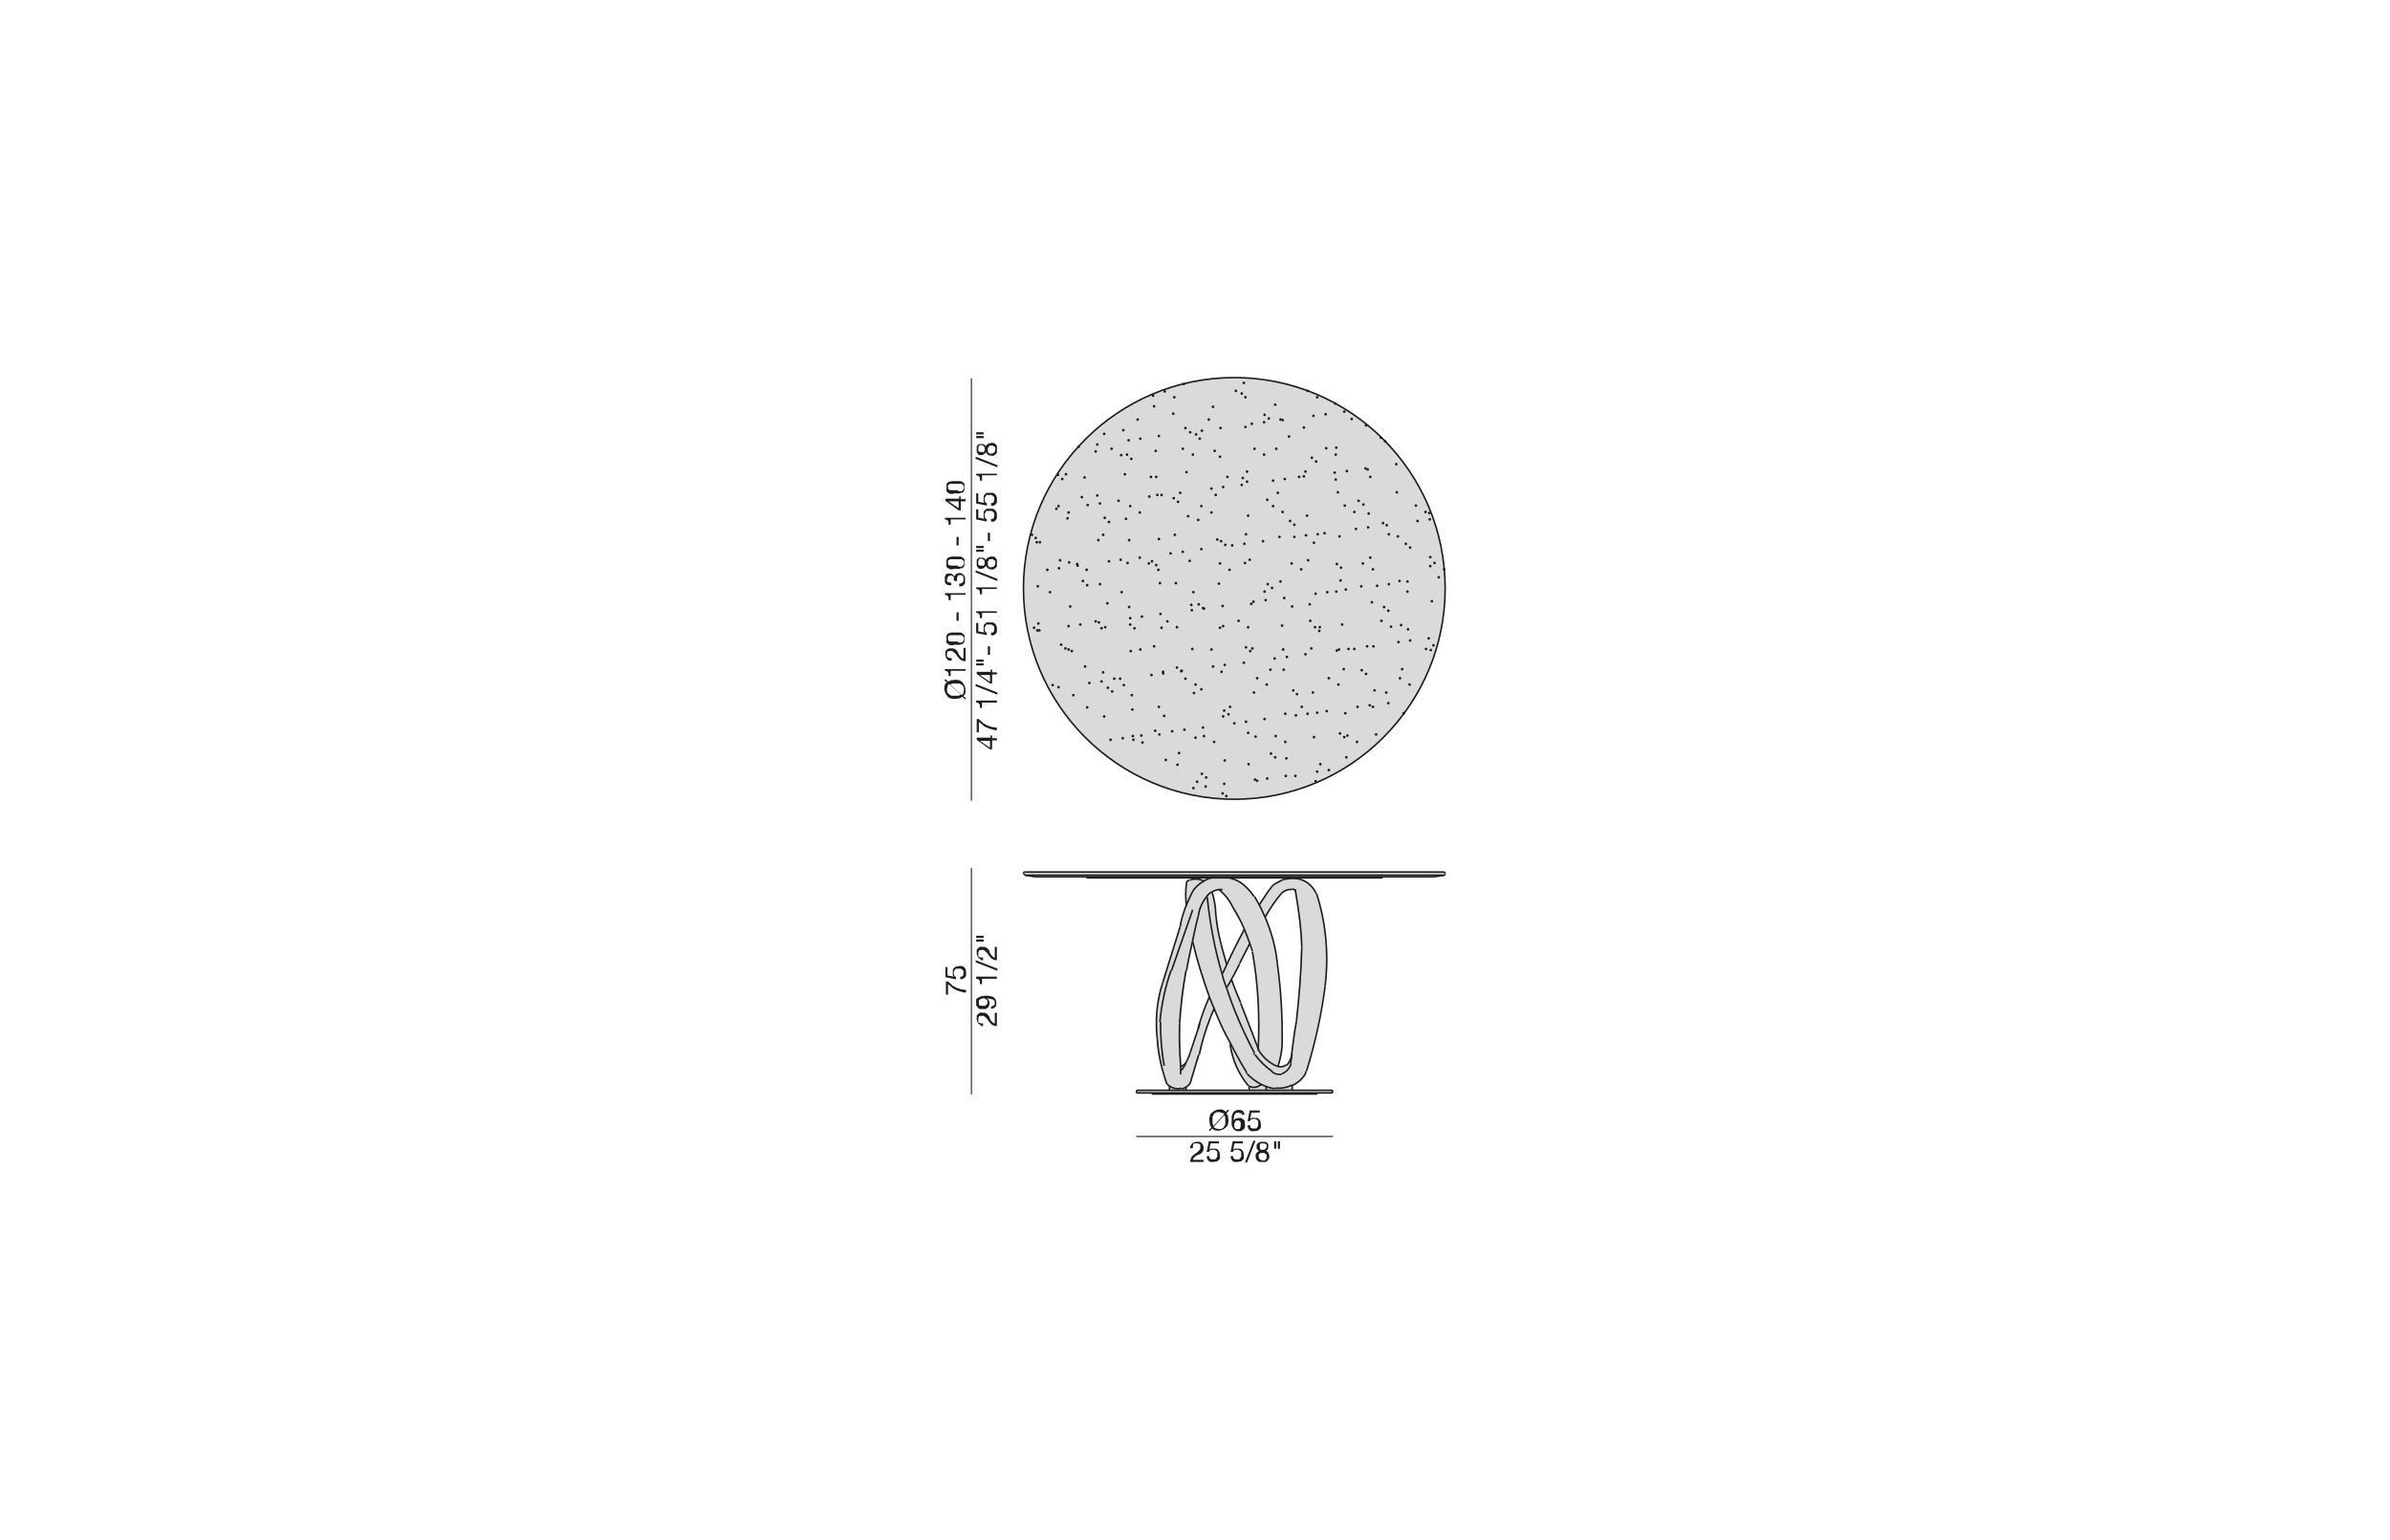 <?xml version="1.0" encoding="UTF-8"?>
<svg xmlns="http://www.w3.org/2000/svg" id="Livello_1" data-name="Livello 1" version="1.1" viewBox="0 0 450 290">
  <defs>
    <style>
      .cls-1 {
        fill: #1d1d1b;
      }

      .cls-1, .cls-2 {
        stroke-width: 0px;
      }

      .cls-3 {
        stroke-width: .2px;
      }

      .cls-3, .cls-4, .cls-5 {
        fill: none;
        stroke: #1d1d1b;
      }

      .cls-3, .cls-5 {
        stroke-linecap: round;
        stroke-linejoin: round;
      }

      .cls-2 {
        fill: #dadada;
      }

      .cls-4 {
        stroke-miterlimit: 10;
        stroke-width: .3px;
      }

      .cls-5 {
        stroke-width: .5px;
      }
    </style>
  </defs>
  <g>
    <g>
      <g>
        <path class="cls-2" d="M232.4,71.1c21.9,0,39.7,17.8,39.7,39.7s-17.8,39.7-39.7,39.7-39.7-17.8-39.7-39.7,17.8-39.7,39.7-39.7Z"></path>
        <polygon class="cls-2" points="260.2 165.1 260.2 165.3 243.3 165.3 231.5 165.3 228.1 165.3 204.7 165.3 204.7 165.1 260.2 165.1"></polygon>
        <polygon class="cls-2" points="250.9 205.3 250.9 205.8 248 205.8 216.9 205.8 214 205.8 214 205.3 220.2 205.3 223.3 205.3 235.2 205.3 238.4 205.3 243.3 205.3 250.9 205.3"></polygon>
        <rect class="cls-2" x="216.9" y="205.8" width="31.1" height=".2"></rect>
        <path class="cls-2" d="M240,204.9c.3,0,.6,0,.9,0,.8,0,1.6-.2,2.4-.6v.9h-4.9v-.8c.5.2,1.1.3,1.6.4h0,0Z"></path>
        <path class="cls-2" d="M237.1,170.4c.8-1.2,1.6-2.4,2.4-3.5.2-.2.4-.4.6-.5.4-.2.9-.5,1.3-.7.6-.2,1.2-.3,1.9-.3s.8,0,1.2.1c1.4.4,2.5,1.3,3.2,2.5,0,0,0,.2.1.3,1.8,5.6,2.4,11.6,1.6,17.4-.8,5.4-1.9,10.7-3.5,16,0,.1,0,.2-.1.3-.6,1.1-1.5,1.9-2.6,2.4h0c-.7.4-1.5.6-2.4.6v-2.7c0,0,.3,0,.4,0,.9-.3,1.6-1.1,1.8-2,0-.6.1-1.1.2-1.7.2-2.1.5-4.1.9-6.2h0c.5-4.6.9-9.3,1-14h0c-.1-3.6-.6-7.1-1.2-10.6h0c-.2-.2-.4-.3-.6-.3-.7-.1-1.5.2-2,.7-1.2,1.4-2.2,2.9-3.1,4.5-.4-.8-.7-1.6-1.1-2.3h0Z"></path>
        <path class="cls-2" d="M237,197.6s0,0,0,0h0s0,0,0,0Z"></path>
        <path class="cls-2" d="M236.1,198.4c-2.1-4-3.9-8.1-5.3-12.4h.2c.3-.5.6-1,.8-1.5.5,1.5,1.1,2.9,1.7,4.3,1.2,2.9,2.3,5.9,3.4,8.8h0s0,0,0,0c.8,1.4,2.1,2.6,3.6,3.2,0,0,0,0,0,0,.6.2,1.2,0,1.6-.3.5-.6.8-1.3,1-2.1,0,.6-.1,1.1-.2,1.7-.2.9-.9,1.7-1.8,2-.2,0-.3,0-.5,0-.5,0-1-.2-1.4-.6-1.2-.9-2.3-1.9-3.2-3.1,0,0,0-.1-.1-.2h0Z"></path>
        <path class="cls-2" d="M225.6,172.5c0-.2,0-.4.1-.6.3-1.1.8-2.2,1.5-3.1h0c.5,5,1.4,9.8,2.8,14.6.2.9.5,1.7.8,2.5,1.4,4.3,3.2,8.4,5.3,12.4,0,0,0,.1.1.2.9,1.2,2,2.3,3.2,3.1.4.4.9.6,1.4.6v2.7c-.2,0-.5,0-.8,0h0c-.6,0-1.1-.2-1.6-.4-.3-.1-.6-.2-.9-.4-1-.5-1.9-1.1-2.7-2,0,0-.1-.1-.2-.2-1.1-1.8-2.1-3.5-3-5.4-1.1-2.2-2.1-4.4-3.1-6.6-.3-.7-.6-1.5-.9-2.2-1.3-3.4-2.3-6.8-3.1-10.3h-.2c.4-1.7.7-3.3,1.1-5h0Z"></path>
        <path class="cls-2" d="M235.2,204.6c.6.4,1.5.3,2.1-.2,0,0,.1-.1.2-.2h0c.3.1.6.2.9.4v.8h-3.1v-.8h0Z"></path>
        <path class="cls-2" d="M237.3,204.4c-.6.5-1.4.6-2.1.2,0,0-.1,0-.2-.1-1.8-2.2-3-5-3.4-7.8h0c.9,1.8,1.9,3.6,3,5.3,0,0,.1.1.2.2.8.8,1.7,1.5,2.7,2h0c0,0-.1.1-.2.2h0Z"></path>
        <path class="cls-2" d="M230.2,183.4c.2-.6.5-1.1.8-1.7,1-2.2,2.1-4.5,3.3-6.6.4.9.7,1.7,1,2.6l-1.9,3.8c-.5,1-1,2-1.6,3-.3.5-.5.9-.8,1.4h-.2c-.3-.8-.5-1.6-.8-2.5h.1s0,0,0,0Z"></path>
        <path class="cls-2" d="M227.3,168.9h0c0-.2.2-.3.3-.4.2-.2.4-.4.7-.6.4,1.4.7,2.8.7,4.2.2,1.9.5,3.8,1,5.6.3,1.3.7,2.6,1.1,4-.3.6-.5,1.1-.8,1.7h-.1c-1.4-4.7-2.3-9.6-2.8-14.5h0Z"></path>
        <path class="cls-2" d="M223.3,170.6c-.1-1.4-.1-2.9,0-4.3,0-.2.1-.3.3-.4.1,0,.2-.1.4-.2.9-.3,1.8-.2,2.6.2h0c-.8.5-1.5,1.1-2.1,1.9-.5.9-.9,1.9-1.3,2.8h0Z"></path>
        <path class="cls-2" d="M223.3,204.7c-.2.1-.5.2-.8.3-.8.2-1.6,0-2.3-.4h0c-.1-.1-.3-.2-.4-.4,0,0,0-.1-.1-.2-.4-1.1-.8-2.2-1-3.3h.5c-.5-2.9-.8-5.6-.7-8.4.3-3.3,1-6.6,2.1-9.7,1.2-3.8,2.5-7.5,3.9-11.2l1.3.5c0,.2,0,.4-.1.6-.4,1.6-.8,3.3-1.1,4.9-.4,1.8-.8,3.6-1.1,5.4-.6,3.3-1,6.6-1.2,9.9-.1,2.7,0,5.4.2,8.1,0,.3,0,.5,0,.8.4-.5.7-1,.9-1.5.3-.6.6-1.2.8-1.9.5-1.5,1-3,1.5-4.5h0c.6-2,1.3-4,2.1-6h0c.3.8.6,1.5.9,2.2h0c-.2.6-.5,1.1-.7,1.7-.9,2.3-1.6,4.6-2.1,7-.5,1.7-1,3.3-1.5,5-.2.5-.5.9-.9,1.1h0Z"></path>
        <path class="cls-2" d="M223.3,200.1c-.3.5-.6,1-.9,1.5,0-.2,0-.5,0-.8.4-.1.8-.4,1-.7h0Z"></path>
        <path class="cls-2" d="M222.5,205c.3,0,.5-.1.8-.3v.6h-3.1v-.8c.7.5,1.5.6,2.3.4h0Z"></path>
        <path class="cls-2" d="M217.9,195.7c-.4-3.6,0-7.1,1-10.6,1.1-3.5,2.2-7.1,3.3-10.6.3-1.3.7-2.6,1.1-3.9.4-1,.8-1.9,1.3-2.8.5-.8,1.2-1.4,2.1-1.9.4-.2.9-.4,1.4-.6h0s3.4,0,3.4,0h0c.6.2,1.2.4,1.8.7,1.2.7,2.1,1.6,2.8,2.8.3.5.6,1.1.9,1.6.4.8.8,1.5,1.1,2.3,1.2,2.8,2,5.7,2.3,8.7.7,5.1,1,10.3.9,15.5-.1,1.4-.4,2.7-.8,4,0,0,0,0,0,0-1.5-.7-2.8-1.8-3.6-3.2,0,0,0,0,0,0,.3-6.2,0-12.4-1.1-18.4-.2-.5-.3-1-.5-1.5-.3-.9-.7-1.8-1-2.6-.6-1.5-1.4-2.9-2.2-4.2-.6-1.3-1.5-2.4-2.6-3.3-.5,0-.9.2-1.3.4h0c-.2.1-.5.3-.7.6-.1.1-.2.3-.3.4-.7.9-1.2,1.9-1.5,3.1l-1.3-.5c-1.3,3.7-2.6,7.5-3.9,11.2-1.1,3.1-1.8,6.4-2.1,9.7,0,2.8.2,5.6.7,8.3h-.5c-.4-1.5-.7-3.2-.8-4.9h0Z"></path>
        <polygon class="cls-2" points="194.9 165.1 193 164.8 271.9 164.8 270 165.1 260.2 165.1 204.7 165.1 194.9 165.1"></polygon>
        <path class="cls-2" d="M272.1,164.5h0c0,.1,0,.2-.2.3h-78.9c-.1,0-.2-.1-.2-.2h0c0-.2.1-.3.3-.3h78.8c.2,0,.3.1.3.3h0Z"></path>
      </g>
      <g>
        <path class="cls-4" d="M272.1,110.8c0-21.9-17.8-39.7-39.7-39.7s-39.7,17.8-39.7,39.7,17.8,39.7,39.7,39.7,39.7-17.8,39.7-39.7Z"></path>
        <polyline class="cls-4" points="214 205.3 220.2 205.3 223.3 205.3 235.2 205.3 238.4 205.3 243.3 205.3 250.9 205.3"></polyline>
        <polyline class="cls-4" points="214 205.8 216.9 205.8 248 205.8 250.9 205.8"></polyline>
        <line class="cls-4" x1="216.9" y1="206" x2="248" y2="206"></line>
        <path class="cls-4" d="M249.5,185.7c.7-5.9.2-11.8-1.6-17.4"></path>
        <path class="cls-4" d="M246,201.7c1.6-5.2,2.8-10.6,3.5-16"></path>
        <path class="cls-4" d="M243.3,204.4c1.1-.5,2-1.3,2.6-2.4"></path>
        <path class="cls-4" d="M240,204.9c.3,0,.6,0,.9,0,.8,0,1.6-.2,2.4-.6"></path>
        <path class="cls-4" d="M245.8,202c0-.1.1-.2.1-.3"></path>
        <path class="cls-4" d="M245.9,201.8s0,0,0,0"></path>
        <path class="cls-4" d="M224.6,177.4c.8,3.5,1.9,6.9,3.1,10.3.3.8.6,1.5.9,2.2.9,2.3,1.9,4.5,3.1,6.6.9,1.8,1.9,3.6,3,5.4"></path>
        <path class="cls-4" d="M234.8,202.2c.8.8,1.7,1.5,2.7,2,.3.1.6.3.9.4.5.2,1.1.3,1.6.4"></path>
        <path class="cls-4" d="M234.6,201.9c0,0,.1.1.2.2"></path>
        <path class="cls-4" d="M240,204.9h0"></path>
        <path class="cls-4" d="M243.9,167.7c0-.1,0-.2,0-.3"></path>
        <path class="cls-4" d="M245.1,178.3c-.1-3.6-.6-7.1-1.2-10.6"></path>
        <path class="cls-4" d="M244.1,192.3c.5-4.6.9-9.3,1-14"></path>
        <path class="cls-4" d="M245.1,178.3h0"></path>
        <path class="cls-4" d="M241.3,202.2c.9-.3,1.6-1.1,1.8-2"></path>
        <path class="cls-4" d="M244.1,192.3c-.4,2-.6,4.1-.9,6.2,0,.6-.1,1.1-.2,1.7"></path>
        <path class="cls-4" d="M244.1,192.3h0"></path>
        <path class="cls-4" d="M247.7,168c-.7-1.3-1.8-2.2-3.2-2.5"></path>
        <path class="cls-4" d="M247.8,168.3c0,0,0-.2-.1-.3"></path>
        <path class="cls-4" d="M244.5,165.5c-.4-.1-.8-.1-1.2-.1-.6,0-1.3.1-1.9.3"></path>
        <path class="cls-4" d="M240.1,166.4c.4-.2.9-.5,1.3-.7"></path>
        <path class="cls-4" d="M239.5,166.9c-.9,1.1-1.6,2.3-2.4,3.5"></path>
        <path class="cls-4" d="M240.1,166.4c-.2.1-.4.3-.6.5"></path>
        <path class="cls-4" d="M240.6,200.9h0c.4-1.3.7-2.6.8-4"></path>
        <path class="cls-4" d="M241.4,196.9c.1-5.2-.2-10.4-.9-15.5"></path>
        <path class="cls-4" d="M240.5,181.4c-.3-3-1.1-5.9-2.3-8.7-.4-.8-.7-1.6-1.1-2.3-.3-.5-.6-1.1-.9-1.6"></path>
        <path class="cls-4" d="M236.1,168.8c-.7-1.1-1.7-2.1-2.8-2.8"></path>
        <path class="cls-4" d="M233.3,166c-.5-.3-1.1-.5-1.8-.7"></path>
        <path class="cls-4" d="M228.1,165.3c-.5.1-1,.3-1.4.6-.8.4-1.6,1.1-2.1,1.9"></path>
        <path class="cls-4" d="M227.3,168.9c.5,4.9,1.4,9.8,2.8,14.5.2.9.5,1.7.8,2.5,1.4,4.3,3.2,8.4,5.3,12.4"></path>
        <path class="cls-4" d="M236.1,198.4c0,0,0,.1.1.2"></path>
        <path class="cls-4" d="M239.4,201.7c.4.4.9.6,1.4.6s.3,0,.5,0"></path>
        <path class="cls-4" d="M236.3,198.6c.9,1.2,2,2.3,3.2,3.1"></path>
        <path class="cls-4" d="M243.9,167.7h0c-.2-.2-.4-.3-.6-.3"></path>
        <path class="cls-4" d="M243.3,167.5c-.7-.1-1.5.2-2,.7"></path>
        <path class="cls-4" d="M241.3,168.2c-1.2,1.4-2.2,2.9-3.1,4.5"></path>
        <path class="cls-4" d="M236.9,197.6h0c.3-6.2,0-12.4-1.1-18.4"></path>
        <path class="cls-4" d="M235.8,179.1c-.2-.5-.3-1-.5-1.5-.3-.9-.7-1.8-1-2.6-.6-1.5-1.4-2.9-2.2-4.2"></path>
        <path class="cls-4" d="M232.1,170.8c-.6-1.3-1.5-2.4-2.6-3.3h0"></path>
        <path class="cls-4" d="M228.2,167.9c-.2.1-.5.3-.7.6"></path>
        <path class="cls-4" d="M230.2,167.5c-.2,0-.4,0-.6,0-.5,0-.9.2-1.3.4"></path>
        <line class="cls-4" x1="235.3" y1="177.7" x2="233.4" y2="181.4"></line>
        <path class="cls-4" d="M231,185.9c.3-.5.6-.9.8-1.4.6-1,1.1-2,1.6-3"></path>
        <path class="cls-4" d="M234.3,175c-1.2,2.2-2.3,4.4-3.3,6.6-.3.6-.5,1.1-.8,1.7"></path>
        <line class="cls-4" x1="238.4" y1="204.5" x2="238.4" y2="205.3"></line>
        <polyline class="cls-4" points="243.3 204.4 243.3 204.4 243.3 205.3"></polyline>
        <line class="cls-4" x1="216.9" y1="205.8" x2="216.9" y2="206"></line>
        <line class="cls-4" x1="248" y1="205.8" x2="248" y2="206"></line>
        <path class="cls-4" d="M226.7,165.9c-.8-.4-1.8-.5-2.6-.2"></path>
        <path class="cls-4" d="M224,165.7c-.1,0-.2.1-.4.2"></path>
        <path class="cls-4" d="M223.4,166.3c-.2,1.4-.2,2.9,0,4.3"></path>
        <path class="cls-4" d="M223.7,165.9c-.2,0-.3.2-.3.4"></path>
        <path class="cls-4" d="M224.6,167.8c-.5.9-.9,1.9-1.3,2.8-.5,1.3-.9,2.6-1.1,3.9"></path>
        <path class="cls-4" d="M218.9,185.1c1.1-3.5,2.2-7.1,3.3-10.6"></path>
        <path class="cls-4" d="M218.9,185.1c-1.1,3.4-1.4,7-1,10.6"></path>
        <path class="cls-4" d="M217.9,195.7c.1,1.7.4,3.4.8,5.1.3,1.1.6,2.2,1,3.3"></path>
        <path class="cls-4" d="M219.7,204c0,0,0,.1.1.2"></path>
        <path class="cls-4" d="M224.5,171.3c0,0,0,.1,0,.2-1.3,3.7-2.6,7.5-3.9,11.2"></path>
        <path class="cls-4" d="M220.5,182.7c-1.1,3.1-1.8,6.4-2.1,9.7"></path>
        <path class="cls-4" d="M218.5,192.4c0,2.8.2,5.6.7,8.3"></path>
        <path class="cls-4" d="M222.5,205c.3,0,.5-.1.8-.3.4-.2.8-.6.9-1.1"></path>
        <path class="cls-4" d="M225.7,198.6c-.5,1.7-1,3.3-1.5,5"></path>
        <path class="cls-4" d="M227.9,191.6c-.9,2.3-1.6,4.6-2.1,7"></path>
        <path class="cls-4" d="M228.6,189.9c-.2.6-.5,1.1-.7,1.7"></path>
        <path class="cls-4" d="M227.7,187.7c-.8,1.9-1.6,3.9-2.1,6"></path>
        <path class="cls-4" d="M222.4,201.6c.4-.5.7-1,.9-1.5.3-.6.6-1.2.8-1.9"></path>
        <path class="cls-4" d="M224.1,198.2c.5-1.5,1-3,1.5-4.5.1-.3.2-.7.3-1"></path>
        <line class="cls-4" x1="220.2" y1="204.6" x2="220.2" y2="205.3"></line>
        <line class="cls-4" x1="223.3" y1="204.7" x2="223.3" y2="205.3"></line>
        <path class="cls-4" d="M219.8,204.2c.1.1.3.2.4.3h0c.7.5,1.5.6,2.3.4"></path>
        <path class="cls-4" d="M227.5,168.4c-.1.1-.2.3-.3.4-.7.9-1.2,1.9-1.5,3.1,0,.2,0,.4-.1.6"></path>
        <path class="cls-4" d="M225.6,172.5c-.4,1.6-.8,3.3-1.1,4.9-.4,1.8-.8,3.6-1.1,5.4"></path>
        <path class="cls-4" d="M223.3,182.8c-.6,3.3-1,6.6-1.2,9.9"></path>
        <path class="cls-4" d="M222.1,192.7c-.1,2.7,0,5.4.2,8.1,0,.3,0,.5,0,.8h0c0,.2,0,.5,0,.7"></path>
        <path class="cls-4" d="M235,204.4c0,0,.1,0,.2.1.6.4,1.5.3,2.1-.2"></path>
        <path class="cls-4" d="M231.6,196.6c.4,2.9,1.6,5.6,3.4,7.8"></path>
        <path class="cls-4" d="M228.9,172.1c0-1.4-.3-2.8-.7-4.2h0"></path>
        <path class="cls-4" d="M228.9,172.1c.2,1.9.5,3.8,1,5.6"></path>
        <path class="cls-4" d="M229.9,177.7c.3,1.3.7,2.6,1.1,4"></path>
        <path class="cls-4" d="M231.9,184.5c.5,1.5,1.1,2.9,1.7,4.3"></path>
        <path class="cls-4" d="M237,197.7s0,0,0,0c0,0,0,0,0,0-1.1-2.9-2.3-5.9-3.4-8.8"></path>
        <path class="cls-4" d="M236.9,197.6s0,0,0,0c.8,1.4,2.1,2.6,3.6,3.2"></path>
        <path class="cls-4" d="M240.6,200.8s0,0,0,0c.6.2,1.2,0,1.6-.3"></path>
        <path class="cls-4" d="M242.3,200.6c.5-.6.8-1.3,1-2.1"></path>
        <path class="cls-4" d="M237.3,204.4c0,0,.1-.1.2-.2"></path>
        <line class="cls-4" x1="235.2" y1="204.6" x2="235.2" y2="205.3"></line>
        <path class="cls-4" d="M222.3,200.8c.4-.1.8-.4,1-.7"></path>
        <line class="cls-4" x1="250.9" y1="205.3" x2="250.9" y2="205.8"></line>
        <line class="cls-4" x1="214" y1="205.3" x2="214" y2="205.8"></line>
        <polyline class="cls-4" points="204.7 165.1 204.7 165.3 228.1 165.3 231.5 165.3 243.3 165.3 260.2 165.3 260.2 165.1"></polyline>
        <path class="cls-4" d="M272.1,164.5c0-.1-.1-.3-.3-.3"></path>
        <line class="cls-4" x1="272.1" y1="164.5" x2="272.1" y2="164.5"></line>
        <path class="cls-4" d="M271.9,164.8c.1,0,.2-.1.2-.2"></path>
        <line class="cls-4" x1="270" y1="165.1" x2="271.9" y2="164.8"></line>
        <line class="cls-4" x1="193" y1="164.2" x2="271.8" y2="164.2"></line>
        <path class="cls-4" d="M193,164.2c-.2,0-.3.1-.3.3"></path>
        <line class="cls-4" x1="192.8" y1="164.5" x2="192.8" y2="164.5"></line>
        <line class="cls-4" x1="271.9" y1="164.8" x2="193" y2="164.8"></line>
        <path class="cls-4" d="M192.8,164.5c0,.1,0,.2.2.2"></path>
        <polyline class="cls-4" points="194.9 165.1 204.7 165.1 260.2 165.1 270 165.1"></polyline>
        <line class="cls-4" x1="194.9" y1="165.1" x2="193" y2="164.8"></line>
      </g>
    </g>
    <line class="cls-5" x1="200.7" y1="89.3" x2="200.7" y2="89.3"></line>
    <line class="cls-5" x1="206.3" y1="85" x2="206.3" y2="85"></line>
    <line class="cls-5" x1="211.5" y1="81" x2="211.5" y2="81"></line>
    <line class="cls-5" x1="217.3" y1="76.5" x2="217.3" y2="76.5"></line>
    <line class="cls-5" x1="222.9" y1="72.3" x2="222.9" y2="72.3"></line>
    <line class="cls-5" x1="195.2" y1="102.1" x2="195.2" y2="102.1"></line>
    <line class="cls-5" x1="201" y1="97.6" x2="201" y2="97.6"></line>
    <line class="cls-5" x1="206.6" y1="93.3" x2="206.6" y2="93.3"></line>
    <line class="cls-5" x1="211.8" y1="89.3" x2="211.8" y2="89.3"></line>
    <line class="cls-5" x1="217.6" y1="84.9" x2="217.6" y2="84.9"></line>
    <line class="cls-5" x1="223.2" y1="80.6" x2="223.2" y2="80.6"></line>
    <line class="cls-5" x1="228.4" y1="76.6" x2="228.4" y2="76.6"></line>
    <line class="cls-5" x1="234.2" y1="72.1" x2="234.2" y2="72.1"></line>
    <line class="cls-5" x1="195.4" y1="110.4" x2="195.4" y2="110.4"></line>
    <line class="cls-5" x1="201.3" y1="105.9" x2="201.3" y2="105.9"></line>
    <line class="cls-5" x1="206.8" y1="101.7" x2="206.8" y2="101.7"></line>
    <line class="cls-5" x1="212" y1="97.7" x2="212" y2="97.7"></line>
    <line class="cls-5" x1="217.9" y1="93.2" x2="217.9" y2="93.2"></line>
    <line class="cls-5" x1="223.4" y1="88.9" x2="223.4" y2="88.9"></line>
    <line class="cls-5" x1="228.7" y1="84.9" x2="228.7" y2="84.9"></line>
    <line class="cls-5" x1="234.5" y1="80.4" x2="234.5" y2="80.4"></line>
    <line class="cls-5" x1="240.1" y1="76.2" x2="240.1" y2="76.2"></line>
    <line class="cls-5" x1="195.7" y1="118.7" x2="195.7" y2="118.7"></line>
    <line class="cls-5" x1="201.5" y1="114.2" x2="201.5" y2="114.2"></line>
    <line class="cls-5" x1="207.1" y1="110" x2="207.1" y2="110"></line>
    <line class="cls-5" x1="212.3" y1="106" x2="212.3" y2="106"></line>
    <line class="cls-5" x1="218.2" y1="101.5" x2="218.2" y2="101.5"></line>
    <line class="cls-5" x1="223.7" y1="97.2" x2="223.7" y2="97.2"></line>
    <line class="cls-5" x1="228.9" y1="93.2" x2="228.9" y2="93.2"></line>
    <line class="cls-5" x1="234.8" y1="88.8" x2="234.8" y2="88.8"></line>
    <line class="cls-5" x1="240.3" y1="84.5" x2="240.3" y2="84.5"></line>
    <line class="cls-5" x1="245.5" y1="80.5" x2="245.5" y2="80.5"></line>
    <line class="cls-5" x1="251.4" y1="76" x2="251.4" y2="76"></line>
    <line class="cls-5" x1="201.8" y1="122.6" x2="201.8" y2="122.6"></line>
    <line class="cls-5" x1="207.4" y1="118.3" x2="207.4" y2="118.3"></line>
    <line class="cls-5" x1="212.6" y1="114.3" x2="212.6" y2="114.3"></line>
    <line class="cls-5" x1="218.4" y1="109.8" x2="218.4" y2="109.8"></line>
    <line class="cls-5" x1="224" y1="105.6" x2="224" y2="105.6"></line>
    <line class="cls-5" x1="229.2" y1="101.6" x2="229.2" y2="101.6"></line>
    <line class="cls-5" x1="235" y1="97.1" x2="235" y2="97.1"></line>
    <line class="cls-5" x1="240.6" y1="92.8" x2="240.6" y2="92.8"></line>
    <line class="cls-5" x1="245.8" y1="88.8" x2="245.8" y2="88.8"></line>
    <line class="cls-5" x1="251.6" y1="84.3" x2="251.6" y2="84.3"></line>
    <line class="cls-5" x1="257.2" y1="80.1" x2="257.2" y2="80.1"></line>
    <line class="cls-5" x1="202.1" y1="130.9" x2="202.1" y2="130.9"></line>
    <line class="cls-5" x1="207.7" y1="126.6" x2="207.7" y2="126.6"></line>
    <line class="cls-5" x1="212.9" y1="122.6" x2="212.9" y2="122.6"></line>
    <line class="cls-5" x1="218.7" y1="118.2" x2="218.7" y2="118.2"></line>
    <line class="cls-5" x1="224.3" y1="113.9" x2="224.3" y2="113.9"></line>
    <line class="cls-5" x1="229.5" y1="109.9" x2="229.5" y2="109.9"></line>
    <line class="cls-5" x1="235.3" y1="105.4" x2="235.3" y2="105.4"></line>
    <line class="cls-5" x1="240.9" y1="101.1" x2="240.9" y2="101.1"></line>
    <line class="cls-5" x1="246.1" y1="97.1" x2="246.1" y2="97.1"></line>
    <line class="cls-5" x1="251.9" y1="92.7" x2="251.9" y2="92.7"></line>
    <line class="cls-5" x1="257.5" y1="88.4" x2="257.5" y2="88.4"></line>
    <line class="cls-5" x1="207.9" y1="134.9" x2="207.9" y2="134.9"></line>
    <line class="cls-5" x1="213.1" y1="130.9" x2="213.1" y2="130.9"></line>
    <line class="cls-5" x1="219" y1="126.5" x2="219" y2="126.5"></line>
    <line class="cls-5" x1="224.5" y1="122.2" x2="224.5" y2="122.2"></line>
    <line class="cls-5" x1="229.7" y1="118.2" x2="229.7" y2="118.2"></line>
    <line class="cls-5" x1="235.6" y1="113.7" x2="235.6" y2="113.7"></line>
    <line class="cls-5" x1="241.1" y1="109.5" x2="241.1" y2="109.5"></line>
    <line class="cls-5" x1="246.3" y1="105.5" x2="246.3" y2="105.5"></line>
    <line class="cls-5" x1="252.2" y1="101" x2="252.2" y2="101"></line>
    <line class="cls-5" x1="257.7" y1="96.7" x2="257.7" y2="96.7"></line>
    <line class="cls-5" x1="263" y1="92.7" x2="263" y2="92.7"></line>
    <line class="cls-5" x1="213.4" y1="139.3" x2="213.4" y2="139.3"></line>
    <line class="cls-5" x1="219.2" y1="134.8" x2="219.2" y2="134.8"></line>
    <line class="cls-5" x1="224.8" y1="130.5" x2="224.8" y2="130.5"></line>
    <line class="cls-5" x1="230" y1="126.5" x2="230" y2="126.5"></line>
    <line class="cls-5" x1="235.8" y1="122.1" x2="235.8" y2="122.1"></line>
    <line class="cls-5" x1="241.4" y1="117.8" x2="241.4" y2="117.8"></line>
    <line class="cls-5" x1="246.6" y1="113.8" x2="246.6" y2="113.8"></line>
    <line class="cls-5" x1="252.4" y1="109.3" x2="252.4" y2="109.3"></line>
    <line class="cls-5" x1="258" y1="105" x2="258" y2="105"></line>
    <line class="cls-5" x1="263.2" y1="101" x2="263.2" y2="101"></line>
    <line class="cls-5" x1="269.1" y1="96.6" x2="269.1" y2="96.6"></line>
    <line class="cls-5" x1="219.5" y1="143.1" x2="219.5" y2="143.1"></line>
    <line class="cls-5" x1="225.1" y1="138.9" x2="225.1" y2="138.9"></line>
    <line class="cls-5" x1="230.3" y1="134.9" x2="230.3" y2="134.9"></line>
    <line class="cls-5" x1="236.1" y1="130.4" x2="236.1" y2="130.4"></line>
    <line class="cls-5" x1="241.7" y1="126.1" x2="241.7" y2="126.1"></line>
    <line class="cls-5" x1="246.9" y1="122.1" x2="246.9" y2="122.1"></line>
    <line class="cls-5" x1="252.7" y1="117.6" x2="252.7" y2="117.6"></line>
    <line class="cls-5" x1="258.3" y1="113.4" x2="258.3" y2="113.4"></line>
    <line class="cls-5" x1="263.5" y1="109.4" x2="263.5" y2="109.4"></line>
    <line class="cls-5" x1="269.3" y1="104.9" x2="269.3" y2="104.9"></line>
    <line class="cls-5" x1="225.4" y1="147.2" x2="225.4" y2="147.2"></line>
    <line class="cls-5" x1="230.6" y1="143.2" x2="230.6" y2="143.2"></line>
    <line class="cls-5" x1="236.4" y1="138.7" x2="236.4" y2="138.7"></line>
    <line class="cls-5" x1="242" y1="134.4" x2="242" y2="134.4"></line>
    <line class="cls-5" x1="247.2" y1="130.4" x2="247.2" y2="130.4"></line>
    <line class="cls-5" x1="253" y1="126" x2="253" y2="126"></line>
    <line class="cls-5" x1="258.6" y1="121.7" x2="258.6" y2="121.7"></line>
    <line class="cls-5" x1="263.8" y1="117.7" x2="263.8" y2="117.7"></line>
    <line class="cls-5" x1="269.6" y1="113.2" x2="269.6" y2="113.2"></line>
    <line class="cls-5" x1="236.7" y1="147" x2="236.7" y2="147"></line>
    <line class="cls-5" x1="242.2" y1="142.8" x2="242.2" y2="142.8"></line>
    <line class="cls-5" x1="247.4" y1="138.8" x2="247.4" y2="138.8"></line>
    <line class="cls-5" x1="253.3" y1="134.3" x2="253.3" y2="134.3"></line>
    <line class="cls-5" x1="258.8" y1="130" x2="258.8" y2="130"></line>
    <line class="cls-5" x1="264" y1="126" x2="264" y2="126"></line>
    <line class="cls-5" x1="269.9" y1="121.5" x2="269.9" y2="121.5"></line>
    <line class="cls-5" x1="247.7" y1="147.1" x2="247.7" y2="147.1"></line>
    <line class="cls-5" x1="253.5" y1="142.6" x2="253.5" y2="142.6"></line>
    <line class="cls-5" x1="259.1" y1="138.3" x2="259.1" y2="138.3"></line>
    <line class="cls-5" x1="264.3" y1="134.3" x2="264.3" y2="134.3"></line>
    <line class="cls-5" x1="203.1" y1="84.1" x2="203.1" y2="84.1"></line>
    <line class="cls-5" x1="206.6" y1="83.7" x2="206.6" y2="83.7"></line>
    <line class="cls-5" x1="212.5" y1="82.9" x2="212.5" y2="82.9"></line>
    <line class="cls-5" x1="214.7" y1="82.6" x2="214.7" y2="82.6"></line>
    <line class="cls-5" x1="218.2" y1="82.1" x2="218.2" y2="82.1"></line>
    <line class="cls-5" x1="224.1" y1="81.4" x2="224.1" y2="81.4"></line>
    <line class="cls-5" x1="226.3" y1="81.1" x2="226.3" y2="81.1"></line>
    <line class="cls-5" x1="229.8" y1="80.6" x2="229.8" y2="80.6"></line>
    <line class="cls-5" x1="235.7" y1="79.8" x2="235.7" y2="79.8"></line>
    <line class="cls-5" x1="238" y1="79.5" x2="238" y2="79.5"></line>
    <line class="cls-5" x1="241.5" y1="79.1" x2="241.5" y2="79.1"></line>
    <line class="cls-5" x1="247.3" y1="78.3" x2="247.3" y2="78.3"></line>
    <line class="cls-5" x1="249.6" y1="78" x2="249.6" y2="78"></line>
    <line class="cls-5" x1="253.1" y1="77.5" x2="253.1" y2="77.5"></line>
    <line class="cls-5" x1="198.9" y1="95.8" x2="198.9" y2="95.8"></line>
    <line class="cls-5" x1="204.8" y1="95.1" x2="204.8" y2="95.1"></line>
    <line class="cls-5" x1="207.1" y1="94.8" x2="207.1" y2="94.8"></line>
    <line class="cls-5" x1="210.6" y1="94.3" x2="210.6" y2="94.3"></line>
    <line class="cls-5" x1="216.4" y1="93.5" x2="216.4" y2="93.5"></line>
    <line class="cls-5" x1="218.7" y1="93.2" x2="218.7" y2="93.2"></line>
    <line class="cls-5" x1="222.2" y1="92.8" x2="222.2" y2="92.8"></line>
    <line class="cls-5" x1="228.1" y1="92" x2="228.1" y2="92"></line>
    <line class="cls-5" x1="230.3" y1="91.7" x2="230.3" y2="91.7"></line>
    <line class="cls-5" x1="233.8" y1="91.3" x2="233.8" y2="91.3"></line>
    <line class="cls-5" x1="239.7" y1="90.5" x2="239.7" y2="90.5"></line>
    <line class="cls-5" x1="241.9" y1="90.2" x2="241.9" y2="90.2"></line>
    <line class="cls-5" x1="245.5" y1="89.7" x2="245.5" y2="89.7"></line>
    <line class="cls-5" x1="251.3" y1="89" x2="251.3" y2="89"></line>
    <line class="cls-5" x1="253.6" y1="88.7" x2="253.6" y2="88.7"></line>
    <line class="cls-5" x1="257.1" y1="88.2" x2="257.1" y2="88.2"></line>
    <line class="cls-5" x1="262.9" y1="87.4" x2="262.9" y2="87.4"></line>
    <line class="cls-5" x1="197.2" y1="107.3" x2="197.2" y2="107.3"></line>
    <line class="cls-5" x1="199.4" y1="107" x2="199.4" y2="107"></line>
    <line class="cls-5" x1="202.9" y1="106.5" x2="202.9" y2="106.5"></line>
    <line class="cls-5" x1="208.8" y1="105.7" x2="208.8" y2="105.7"></line>
    <line class="cls-5" x1="211" y1="105.4" x2="211" y2="105.4"></line>
    <line class="cls-5" x1="214.6" y1="105" x2="214.6" y2="105"></line>
    <line class="cls-5" x1="220.4" y1="104.2" x2="220.4" y2="104.2"></line>
    <line class="cls-5" x1="222.7" y1="103.9" x2="222.7" y2="103.9"></line>
    <line class="cls-5" x1="226.2" y1="103.4" x2="226.2" y2="103.4"></line>
    <line class="cls-5" x1="232" y1="102.7" x2="232" y2="102.7"></line>
    <line class="cls-5" x1="234.3" y1="102.4" x2="234.3" y2="102.4"></line>
    <line class="cls-5" x1="237.8" y1="101.9" x2="237.8" y2="101.9"></line>
    <line class="cls-5" x1="243.7" y1="101.1" x2="243.7" y2="101.1"></line>
    <line class="cls-5" x1="245.9" y1="100.8" x2="245.9" y2="100.8"></line>
    <line class="cls-5" x1="249.4" y1="100.4" x2="249.4" y2="100.4"></line>
    <line class="cls-5" x1="255.3" y1="99.6" x2="255.3" y2="99.6"></line>
    <line class="cls-5" x1="257.6" y1="99.3" x2="257.6" y2="99.3"></line>
    <line class="cls-5" x1="261.1" y1="98.9" x2="261.1" y2="98.9"></line>
    <line class="cls-5" x1="266.9" y1="98.1" x2="266.9" y2="98.1"></line>
    <line class="cls-5" x1="269.2" y1="97.8" x2="269.2" y2="97.8"></line>
    <line class="cls-5" x1="195.3" y1="118.7" x2="195.3" y2="118.7"></line>
    <line class="cls-5" x1="201.2" y1="117.9" x2="201.2" y2="117.9"></line>
    <line class="cls-5" x1="203.4" y1="117.6" x2="203.4" y2="117.6"></line>
    <line class="cls-5" x1="206.9" y1="117.2" x2="206.9" y2="117.2"></line>
    <line class="cls-5" x1="212.8" y1="116.4" x2="212.8" y2="116.4"></line>
    <line class="cls-5" x1="215" y1="116.1" x2="215" y2="116.1"></line>
    <line class="cls-5" x1="218.5" y1="115.6" x2="218.5" y2="115.6"></line>
    <line class="cls-5" x1="224.4" y1="114.9" x2="224.4" y2="114.9"></line>
    <line class="cls-5" x1="226.7" y1="114.6" x2="226.7" y2="114.6"></line>
    <line class="cls-5" x1="230.2" y1="114.1" x2="230.2" y2="114.1"></line>
    <line class="cls-5" x1="236" y1="113.3" x2="236" y2="113.3"></line>
    <line class="cls-5" x1="238.3" y1="113" x2="238.3" y2="113"></line>
    <line class="cls-5" x1="241.8" y1="112.6" x2="241.8" y2="112.6"></line>
    <line class="cls-5" x1="247.7" y1="111.8" x2="247.7" y2="111.8"></line>
    <line class="cls-5" x1="249.9" y1="111.5" x2="249.9" y2="111.5"></line>
    <line class="cls-5" x1="253.4" y1="111" x2="253.4" y2="111"></line>
    <line class="cls-5" x1="259.3" y1="110.3" x2="259.3" y2="110.3"></line>
    <line class="cls-5" x1="261.5" y1="110" x2="261.5" y2="110"></line>
    <line class="cls-5" x1="265" y1="109.5" x2="265" y2="109.5"></line>
    <line class="cls-5" x1="270.9" y1="108.7" x2="270.9" y2="108.7"></line>
    <line class="cls-5" x1="199.3" y1="129.4" x2="199.3" y2="129.4"></line>
    <line class="cls-5" x1="205.1" y1="128.6" x2="205.1" y2="128.6"></line>
    <line class="cls-5" x1="207.4" y1="128.3" x2="207.4" y2="128.3"></line>
    <line class="cls-5" x1="210.9" y1="127.8" x2="210.9" y2="127.8"></line>
    <line class="cls-5" x1="216.8" y1="127.1" x2="216.8" y2="127.1"></line>
    <line class="cls-5" x1="219" y1="126.8" x2="219" y2="126.8"></line>
    <line class="cls-5" x1="222.5" y1="126.3" x2="222.5" y2="126.3"></line>
    <line class="cls-5" x1="228.4" y1="125.5" x2="228.4" y2="125.5"></line>
    <line class="cls-5" x1="230.6" y1="125.2" x2="230.6" y2="125.2"></line>
    <line class="cls-5" x1="234.2" y1="124.8" x2="234.2" y2="124.8"></line>
    <line class="cls-5" x1="240" y1="124" x2="240" y2="124"></line>
    <line class="cls-5" x1="242.3" y1="123.7" x2="242.3" y2="123.7"></line>
    <line class="cls-5" x1="245.8" y1="123.2" x2="245.8" y2="123.2"></line>
    <line class="cls-5" x1="251.7" y1="122.5" x2="251.7" y2="122.5"></line>
    <line class="cls-5" x1="253.9" y1="122.2" x2="253.9" y2="122.2"></line>
    <line class="cls-5" x1="257.4" y1="121.7" x2="257.4" y2="121.7"></line>
    <line class="cls-5" x1="263.3" y1="120.9" x2="263.3" y2="120.9"></line>
    <line class="cls-5" x1="265.5" y1="120.6" x2="265.5" y2="120.6"></line>
    <line class="cls-5" x1="269" y1="120.2" x2="269" y2="120.2"></line>
    <line class="cls-5" x1="209.1" y1="139.3" x2="209.1" y2="139.3"></line>
    <line class="cls-5" x1="211.4" y1="139" x2="211.4" y2="139"></line>
    <line class="cls-5" x1="214.9" y1="138.5" x2="214.9" y2="138.5"></line>
    <line class="cls-5" x1="220.7" y1="137.7" x2="220.7" y2="137.7"></line>
    <line class="cls-5" x1="223" y1="137.4" x2="223" y2="137.4"></line>
    <line class="cls-5" x1="226.5" y1="137" x2="226.5" y2="137"></line>
    <line class="cls-5" x1="232.4" y1="136.2" x2="232.4" y2="136.2"></line>
    <line class="cls-5" x1="234.6" y1="135.9" x2="234.6" y2="135.9"></line>
    <line class="cls-5" x1="238.1" y1="135.4" x2="238.1" y2="135.4"></line>
    <line class="cls-5" x1="244" y1="134.7" x2="244" y2="134.7"></line>
    <line class="cls-5" x1="246.2" y1="134.4" x2="246.2" y2="134.4"></line>
    <line class="cls-5" x1="249.8" y1="133.9" x2="249.8" y2="133.9"></line>
    <line class="cls-5" x1="255.6" y1="133.1" x2="255.6" y2="133.1"></line>
    <line class="cls-5" x1="257.9" y1="132.8" x2="257.9" y2="132.8"></line>
    <line class="cls-5" x1="261.4" y1="132.4" x2="261.4" y2="132.4"></line>
    <line class="cls-5" x1="224.7" y1="148.4" x2="224.7" y2="148.4"></line>
    <line class="cls-5" x1="227" y1="148.1" x2="227" y2="148.1"></line>
    <line class="cls-5" x1="230.5" y1="147.6" x2="230.5" y2="147.6"></line>
    <line class="cls-5" x1="236.3" y1="146.8" x2="236.3" y2="146.8"></line>
    <line class="cls-5" x1="238.6" y1="146.6" x2="238.6" y2="146.6"></line>
    <line class="cls-5" x1="242.1" y1="146.1" x2="242.1" y2="146.1"></line>
    <line class="cls-5" x1="248" y1="145.3" x2="248" y2="145.3"></line>
    <line class="cls-5" x1="250.2" y1="145" x2="250.2" y2="145"></line>
    <line class="cls-5" x1="246.2" y1="73.6" x2="246.2" y2="73.6"></line>
    <line class="cls-5" x1="248" y1="74.8" x2="248" y2="74.8"></line>
    <line class="cls-5" x1="254.5" y1="78.9" x2="254.5" y2="78.9"></line>
    <line class="cls-5" x1="232.7" y1="73.6" x2="232.7" y2="73.6"></line>
    <line class="cls-5" x1="234.5" y1="74.8" x2="234.5" y2="74.8"></line>
    <line class="cls-5" x1="241.1" y1="79" x2="241.1" y2="79"></line>
    <line class="cls-5" x1="249.7" y1="84.4" x2="249.7" y2="84.4"></line>
    <line class="cls-5" x1="251.5" y1="85.6" x2="251.5" y2="85.6"></line>
    <line class="cls-5" x1="258" y1="89.8" x2="258" y2="89.8"></line>
    <line class="cls-5" x1="266.6" y1="95.2" x2="266.6" y2="95.2"></line>
    <line class="cls-5" x1="268.4" y1="96.4" x2="268.4" y2="96.4"></line>
    <line class="cls-5" x1="219.3" y1="73.7" x2="219.3" y2="73.7"></line>
    <line class="cls-5" x1="221.1" y1="74.8" x2="221.1" y2="74.8"></line>
    <line class="cls-5" x1="227.6" y1="79" x2="227.6" y2="79"></line>
    <line class="cls-5" x1="236.2" y1="84.5" x2="236.2" y2="84.5"></line>
    <line class="cls-5" x1="238" y1="85.6" x2="238" y2="85.6"></line>
    <line class="cls-5" x1="244.6" y1="89.8" x2="244.6" y2="89.8"></line>
    <line class="cls-5" x1="253.2" y1="95.2" x2="253.2" y2="95.2"></line>
    <line class="cls-5" x1="255" y1="96.4" x2="255" y2="96.4"></line>
    <line class="cls-5" x1="261.5" y1="100.6" x2="261.5" y2="100.6"></line>
    <line class="cls-5" x1="270.1" y1="106" x2="270.1" y2="106"></line>
    <line class="cls-5" x1="271.9" y1="107.2" x2="271.9" y2="107.2"></line>
    <line class="cls-5" x1="214.2" y1="79" x2="214.2" y2="79"></line>
    <line class="cls-5" x1="222.7" y1="84.5" x2="222.7" y2="84.5"></line>
    <line class="cls-5" x1="224.6" y1="85.6" x2="224.6" y2="85.6"></line>
    <line class="cls-5" x1="231.1" y1="89.8" x2="231.1" y2="89.8"></line>
    <line class="cls-5" x1="239.7" y1="95.3" x2="239.7" y2="95.3"></line>
    <line class="cls-5" x1="241.5" y1="96.4" x2="241.5" y2="96.4"></line>
    <line class="cls-5" x1="248.1" y1="100.6" x2="248.1" y2="100.6"></line>
    <line class="cls-5" x1="256.6" y1="106.1" x2="256.6" y2="106.1"></line>
    <line class="cls-5" x1="258.5" y1="107.2" x2="258.5" y2="107.2"></line>
    <line class="cls-5" x1="265" y1="111.4" x2="265" y2="111.4"></line>
    <line class="cls-5" x1="209.3" y1="84.5" x2="209.3" y2="84.5"></line>
    <line class="cls-5" x1="211.1" y1="85.7" x2="211.1" y2="85.7"></line>
    <line class="cls-5" x1="217.7" y1="89.8" x2="217.7" y2="89.8"></line>
    <line class="cls-5" x1="226.2" y1="95.3" x2="226.2" y2="95.3"></line>
    <line class="cls-5" x1="228.1" y1="96.5" x2="228.1" y2="96.5"></line>
    <line class="cls-5" x1="234.6" y1="100.6" x2="234.6" y2="100.6"></line>
    <line class="cls-5" x1="243.2" y1="106.1" x2="243.2" y2="106.1"></line>
    <line class="cls-5" x1="245" y1="107.2" x2="245" y2="107.2"></line>
    <line class="cls-5" x1="251.6" y1="111.4" x2="251.6" y2="111.4"></line>
    <line class="cls-5" x1="260.1" y1="116.9" x2="260.1" y2="116.9"></line>
    <line class="cls-5" x1="261.9" y1="118" x2="261.9" y2="118"></line>
    <line class="cls-5" x1="268.5" y1="122.2" x2="268.5" y2="122.2"></line>
    <line class="cls-5" x1="204.2" y1="89.9" x2="204.2" y2="89.9"></line>
    <line class="cls-5" x1="212.8" y1="95.3" x2="212.8" y2="95.3"></line>
    <line class="cls-5" x1="214.6" y1="96.5" x2="214.6" y2="96.5"></line>
    <line class="cls-5" x1="221.2" y1="100.7" x2="221.2" y2="100.7"></line>
    <line class="cls-5" x1="229.7" y1="106.1" x2="229.7" y2="106.1"></line>
    <line class="cls-5" x1="231.5" y1="107.3" x2="231.5" y2="107.3"></line>
    <line class="cls-5" x1="238.1" y1="111.4" x2="238.1" y2="111.4"></line>
    <line class="cls-5" x1="246.7" y1="116.9" x2="246.7" y2="116.9"></line>
    <line class="cls-5" x1="248.5" y1="118.1" x2="248.5" y2="118.1"></line>
    <line class="cls-5" x1="255" y1="122.2" x2="255" y2="122.2"></line>
    <line class="cls-5" x1="263.6" y1="127.7" x2="263.6" y2="127.7"></line>
    <line class="cls-5" x1="265.4" y1="128.9" x2="265.4" y2="128.9"></line>
    <line class="cls-5" x1="199.3" y1="95.3" x2="199.3" y2="95.3"></line>
    <line class="cls-5" x1="201.2" y1="96.5" x2="201.2" y2="96.5"></line>
    <line class="cls-5" x1="207.7" y1="100.7" x2="207.7" y2="100.7"></line>
    <line class="cls-5" x1="216.3" y1="106.1" x2="216.3" y2="106.1"></line>
    <line class="cls-5" x1="218.1" y1="107.3" x2="218.1" y2="107.3"></line>
    <line class="cls-5" x1="224.7" y1="111.5" x2="224.7" y2="111.5"></line>
    <line class="cls-5" x1="233.2" y1="116.9" x2="233.2" y2="116.9"></line>
    <line class="cls-5" x1="235" y1="118.1" x2="235" y2="118.1"></line>
    <line class="cls-5" x1="241.6" y1="122.3" x2="241.6" y2="122.3"></line>
    <line class="cls-5" x1="250.2" y1="127.7" x2="250.2" y2="127.7"></line>
    <line class="cls-5" x1="252" y1="128.9" x2="252" y2="128.9"></line>
    <line class="cls-5" x1="258.5" y1="133.1" x2="258.5" y2="133.1"></line>
    <line class="cls-5" x1="194.3" y1="100.7" x2="194.3" y2="100.7"></line>
    <line class="cls-5" x1="202.8" y1="106.2" x2="202.8" y2="106.2"></line>
    <line class="cls-5" x1="204.6" y1="107.3" x2="204.6" y2="107.3"></line>
    <line class="cls-5" x1="211.2" y1="111.5" x2="211.2" y2="111.5"></line>
    <line class="cls-5" x1="219.8" y1="117" x2="219.8" y2="117"></line>
    <line class="cls-5" x1="221.6" y1="118.1" x2="221.6" y2="118.1"></line>
    <line class="cls-5" x1="228.1" y1="122.3" x2="228.1" y2="122.3"></line>
    <line class="cls-5" x1="236.7" y1="127.7" x2="236.7" y2="127.7"></line>
    <line class="cls-5" x1="238.5" y1="128.9" x2="238.5" y2="128.9"></line>
    <line class="cls-5" x1="245.1" y1="133.1" x2="245.1" y2="133.1"></line>
    <line class="cls-5" x1="253.7" y1="138.5" x2="253.7" y2="138.5"></line>
    <line class="cls-5" x1="255.5" y1="139.7" x2="255.5" y2="139.7"></line>
    <line class="cls-5" x1="197.7" y1="111.5" x2="197.7" y2="111.5"></line>
    <line class="cls-5" x1="206.3" y1="117" x2="206.3" y2="117"></line>
    <line class="cls-5" x1="208.1" y1="118.1" x2="208.1" y2="118.1"></line>
    <line class="cls-5" x1="214.7" y1="122.3" x2="214.7" y2="122.3"></line>
    <line class="cls-5" x1="223.2" y1="127.8" x2="223.2" y2="127.8"></line>
    <line class="cls-5" x1="225.1" y1="128.9" x2="225.1" y2="128.9"></line>
    <line class="cls-5" x1="231.6" y1="133.1" x2="231.6" y2="133.1"></line>
    <line class="cls-5" x1="240.2" y1="138.6" x2="240.2" y2="138.6"></line>
    <line class="cls-5" x1="242" y1="139.7" x2="242" y2="139.7"></line>
    <line class="cls-5" x1="248.6" y1="143.9" x2="248.6" y2="143.9"></line>
    <line class="cls-5" x1="194.7" y1="118.2" x2="194.7" y2="118.2"></line>
    <line class="cls-5" x1="201.2" y1="122.3" x2="201.2" y2="122.3"></line>
    <line class="cls-5" x1="209.8" y1="127.8" x2="209.8" y2="127.8"></line>
    <line class="cls-5" x1="211.6" y1="129" x2="211.6" y2="129"></line>
    <line class="cls-5" x1="218.2" y1="133.1" x2="218.2" y2="133.1"></line>
    <line class="cls-5" x1="226.7" y1="138.6" x2="226.7" y2="138.6"></line>
    <line class="cls-5" x1="228.6" y1="139.7" x2="228.6" y2="139.7"></line>
    <line class="cls-5" x1="235.1" y1="143.9" x2="235.1" y2="143.9"></line>
    <line class="cls-5" x1="198.2" y1="129" x2="198.2" y2="129"></line>
    <line class="cls-5" x1="204.7" y1="133.2" x2="204.7" y2="133.2"></line>
    <line class="cls-5" x1="213.3" y1="138.6" x2="213.3" y2="138.6"></line>
    <line class="cls-5" x1="215.1" y1="139.8" x2="215.1" y2="139.8"></line>
    <line class="cls-5" x1="221.7" y1="144" x2="221.7" y2="144"></line>
    <line class="cls-5" x1="230.2" y1="149.4" x2="230.2" y2="149.4"></line>
    <line class="cls-5" x1="260" y1="82.4" x2="260" y2="82.4"></line>
    <line class="cls-5" x1="260.8" y1="83.1" x2="260.8" y2="83.1"></line>
    <line class="cls-5" x1="233.8" y1="74.1" x2="233.8" y2="74.1"></line>
    <line class="cls-5" x1="238.1" y1="78.1" x2="238.1" y2="78.1"></line>
    <line class="cls-5" x1="238.9" y1="78.8" x2="238.9" y2="78.8"></line>
    <line class="cls-5" x1="242.7" y1="82.2" x2="242.7" y2="82.2"></line>
    <line class="cls-5" x1="247" y1="86.2" x2="247" y2="86.2"></line>
    <line class="cls-5" x1="247.8" y1="86.9" x2="247.8" y2="86.9"></line>
    <line class="cls-5" x1="251.5" y1="90.3" x2="251.5" y2="90.3"></line>
    <line class="cls-5" x1="255.8" y1="94.3" x2="255.8" y2="94.3"></line>
    <line class="cls-5" x1="256.7" y1="95" x2="256.7" y2="95"></line>
    <line class="cls-5" x1="260.4" y1="98.5" x2="260.4" y2="98.5"></line>
    <line class="cls-5" x1="264.7" y1="102.4" x2="264.7" y2="102.4"></line>
    <line class="cls-5" x1="265.5" y1="103.1" x2="265.5" y2="103.1"></line>
    <line class="cls-5" x1="269.3" y1="106.6" x2="269.3" y2="106.6"></line>
    <line class="cls-5" x1="217.1" y1="74.5" x2="217.1" y2="74.5"></line>
    <line class="cls-5" x1="220.9" y1="77.9" x2="220.9" y2="77.9"></line>
    <line class="cls-5" x1="225.2" y1="81.8" x2="225.2" y2="81.8"></line>
    <line class="cls-5" x1="225.9" y1="82.6" x2="225.9" y2="82.6"></line>
    <line class="cls-5" x1="229.7" y1="86" x2="229.7" y2="86"></line>
    <line class="cls-5" x1="234" y1="90" x2="234" y2="90"></line>
    <line class="cls-5" x1="234.8" y1="90.7" x2="234.8" y2="90.7"></line>
    <line class="cls-5" x1="238.6" y1="94.1" x2="238.6" y2="94.1"></line>
    <line class="cls-5" x1="242.9" y1="98.1" x2="242.9" y2="98.1"></line>
    <line class="cls-5" x1="243.7" y1="98.8" x2="243.7" y2="98.8"></line>
    <line class="cls-5" x1="247.4" y1="102.2" x2="247.4" y2="102.2"></line>
    <line class="cls-5" x1="251.7" y1="106.2" x2="251.7" y2="106.2"></line>
    <line class="cls-5" x1="252.5" y1="106.9" x2="252.5" y2="106.9"></line>
    <line class="cls-5" x1="256.3" y1="110.4" x2="256.3" y2="110.4"></line>
    <line class="cls-5" x1="260.6" y1="114.3" x2="260.6" y2="114.3"></line>
    <line class="cls-5" x1="261.4" y1="115" x2="261.4" y2="115"></line>
    <line class="cls-5" x1="265.1" y1="118.5" x2="265.1" y2="118.5"></line>
    <line class="cls-5" x1="269.4" y1="122.4" x2="269.4" y2="122.4"></line>
    <line class="cls-5" x1="207.9" y1="81.7" x2="207.9" y2="81.7"></line>
    <line class="cls-5" x1="212.2" y1="85.6" x2="212.2" y2="85.6"></line>
    <line class="cls-5" x1="213" y1="86.4" x2="213" y2="86.4"></line>
    <line class="cls-5" x1="216.7" y1="89.8" x2="216.7" y2="89.8"></line>
    <line class="cls-5" x1="221" y1="93.8" x2="221" y2="93.8"></line>
    <line class="cls-5" x1="221.8" y1="94.5" x2="221.8" y2="94.5"></line>
    <line class="cls-5" x1="225.6" y1="97.9" x2="225.6" y2="97.9"></line>
    <line class="cls-5" x1="229.9" y1="101.9" x2="229.9" y2="101.9"></line>
    <line class="cls-5" x1="230.7" y1="102.6" x2="230.7" y2="102.6"></line>
    <line class="cls-5" x1="234.4" y1="106" x2="234.4" y2="106"></line>
    <line class="cls-5" x1="238.7" y1="110" x2="238.7" y2="110"></line>
    <line class="cls-5" x1="239.5" y1="110.7" x2="239.5" y2="110.7"></line>
    <line class="cls-5" x1="243.3" y1="114.2" x2="243.3" y2="114.2"></line>
    <line class="cls-5" x1="247.6" y1="118.1" x2="247.6" y2="118.1"></line>
    <line class="cls-5" x1="248.4" y1="118.8" x2="248.4" y2="118.8"></line>
    <line class="cls-5" x1="252.1" y1="122.3" x2="252.1" y2="122.3"></line>
    <line class="cls-5" x1="256.4" y1="126.2" x2="256.4" y2="126.2"></line>
    <line class="cls-5" x1="257.2" y1="126.9" x2="257.2" y2="126.9"></line>
    <line class="cls-5" x1="261" y1="130.4" x2="261" y2="130.4"></line>
    <line class="cls-5" x1="199.2" y1="89.4" x2="199.2" y2="89.4"></line>
    <line class="cls-5" x1="200" y1="90.2" x2="200" y2="90.2"></line>
    <line class="cls-5" x1="203.7" y1="93.6" x2="203.7" y2="93.6"></line>
    <line class="cls-5" x1="208" y1="97.5" x2="208" y2="97.5"></line>
    <line class="cls-5" x1="208.8" y1="98.3" x2="208.8" y2="98.3"></line>
    <line class="cls-5" x1="212.6" y1="101.7" x2="212.6" y2="101.7"></line>
    <line class="cls-5" x1="216.9" y1="105.7" x2="216.9" y2="105.7"></line>
    <line class="cls-5" x1="217.7" y1="106.4" x2="217.7" y2="106.4"></line>
    <line class="cls-5" x1="221.4" y1="109.8" x2="221.4" y2="109.8"></line>
    <line class="cls-5" x1="225.7" y1="113.8" x2="225.7" y2="113.8"></line>
    <line class="cls-5" x1="226.5" y1="114.5" x2="226.5" y2="114.5"></line>
    <line class="cls-5" x1="230.3" y1="117.9" x2="230.3" y2="117.9"></line>
    <line class="cls-5" x1="234.6" y1="121.9" x2="234.6" y2="121.9"></line>
    <line class="cls-5" x1="235.4" y1="122.6" x2="235.4" y2="122.6"></line>
    <line class="cls-5" x1="239.2" y1="126.1" x2="239.2" y2="126.1"></line>
    <line class="cls-5" x1="243.5" y1="130" x2="243.5" y2="130"></line>
    <line class="cls-5" x1="244.2" y1="130.7" x2="244.2" y2="130.7"></line>
    <line class="cls-5" x1="248" y1="134.2" x2="248" y2="134.2"></line>
    <line class="cls-5" x1="252.3" y1="138.1" x2="252.3" y2="138.1"></line>
    <line class="cls-5" x1="253.1" y1="138.8" x2="253.1" y2="138.8"></line>
    <line class="cls-5" x1="195" y1="101.3" x2="195" y2="101.3"></line>
    <line class="cls-5" x1="195.8" y1="102.1" x2="195.8" y2="102.1"></line>
    <line class="cls-5" x1="199.6" y1="105.5" x2="199.6" y2="105.5"></line>
    <line class="cls-5" x1="203.9" y1="109.4" x2="203.9" y2="109.4"></line>
    <line class="cls-5" x1="204.7" y1="110.2" x2="204.7" y2="110.2"></line>
    <line class="cls-5" x1="208.5" y1="113.6" x2="208.5" y2="113.6"></line>
    <line class="cls-5" x1="212.8" y1="117.6" x2="212.8" y2="117.6"></line>
    <line class="cls-5" x1="213.6" y1="118.3" x2="213.6" y2="118.3"></line>
    <line class="cls-5" x1="217.3" y1="121.7" x2="217.3" y2="121.7"></line>
    <line class="cls-5" x1="221.6" y1="125.7" x2="221.6" y2="125.7"></line>
    <line class="cls-5" x1="222.4" y1="126.4" x2="222.4" y2="126.4"></line>
    <line class="cls-5" x1="226.2" y1="129.8" x2="226.2" y2="129.8"></line>
    <line class="cls-5" x1="230.5" y1="133.8" x2="230.5" y2="133.8"></line>
    <line class="cls-5" x1="231.3" y1="134.5" x2="231.3" y2="134.5"></line>
    <line class="cls-5" x1="235" y1="138" x2="235" y2="138"></line>
    <line class="cls-5" x1="239.3" y1="141.9" x2="239.3" y2="141.9"></line>
    <line class="cls-5" x1="240.1" y1="142.6" x2="240.1" y2="142.6"></line>
    <line class="cls-5" x1="243.9" y1="146.1" x2="243.9" y2="146.1"></line>
    <line class="cls-5" x1="195.5" y1="117.4" x2="195.5" y2="117.4"></line>
    <line class="cls-5" x1="199.8" y1="121.4" x2="199.8" y2="121.4"></line>
    <line class="cls-5" x1="200.6" y1="122.1" x2="200.6" y2="122.1"></line>
    <line class="cls-5" x1="204.3" y1="125.5" x2="204.3" y2="125.5"></line>
    <line class="cls-5" x1="208.6" y1="129.5" x2="208.6" y2="129.5"></line>
    <line class="cls-5" x1="209.4" y1="130.2" x2="209.4" y2="130.2"></line>
    <line class="cls-5" x1="213.2" y1="133.6" x2="213.2" y2="133.6"></line>
    <line class="cls-5" x1="217.5" y1="137.6" x2="217.5" y2="137.6"></line>
    <line class="cls-5" x1="218.3" y1="138.3" x2="218.3" y2="138.3"></line>
    <line class="cls-5" x1="222" y1="141.8" x2="222" y2="141.8"></line>
    <line class="cls-5" x1="226.3" y1="145.7" x2="226.3" y2="145.7"></line>
    <line class="cls-5" x1="227.1" y1="146.4" x2="227.1" y2="146.4"></line>
    <line class="cls-5" x1="230.9" y1="149.9" x2="230.9" y2="149.9"></line>
  </g>
  <g id="LINE">
    <line class="cls-3" x1="182.9" y1="206" x2="182.9" y2="163.5"></line>
  </g>
  <g id="LINE-2">
    <line class="cls-3" x1="214" y1="214" x2="250.9" y2="214"></line>
  </g>
  <g id="LINE-3">
    <line class="cls-3" x1="182.9" y1="150.7" x2="182.9" y2="71.3"></line>
  </g>
  <g id="MTEXT">
    <g>
      <path class="cls-1" d="M179.2,185.5c.3.2.6.3.9.5.3.1.6.2.9.3.3,0,.6.1.9.1v.5c-.3,0-.6,0-1-.2-.3,0-.6-.2-.9-.3s-.6-.3-.8-.5c-.2-.2-.5-.4-.7-.6v2h-.4v-2.5h.4c.2.2.4.4.7.6h0Z"></path>
      <path class="cls-1" d="M178.5,183.7l1.1.2h0c0,0-.2-.2-.2-.3s0-.3,0-.4,0-.3,0-.5.1-.3.2-.4.2-.2.4-.3c.2,0,.4-.1.6-.1s.3,0,.5,0c.1,0,.3.1.4.2.1.1.2.2.3.4s.1.4.1.6,0,.3,0,.5-.1.3-.2.4c0,.1-.2.2-.4.3s-.3.1-.5.1v-.5c.1,0,.2,0,.3,0,0,0,.2-.1.2-.2,0,0,.1-.1.1-.2,0-.1,0-.2,0-.3s0-.2,0-.3c0-.1-.1-.2-.2-.3s-.2-.1-.3-.2c-.1,0-.2,0-.4,0s-.2,0-.4,0-.2.1-.3.2-.1.2-.2.3,0,.2,0,.4,0,.3.1.4c0,.1.2.2.3.3v.4s-2-.4-2-.4v-1.9h.4v1.6h0Z"></path>
    </g>
  </g>
  <g id="MTEXT-2">
    <g>
      <path class="cls-1" d="M184.7,193c-.2,0-.3-.1-.4-.2s-.2-.2-.3-.4c0-.2-.1-.3-.1-.5s0-.3,0-.5.1-.3.2-.4.2-.2.4-.3.3,0,.5,0,.3,0,.4,0c.1,0,.2.1.4.2s.2.2.3.3.2.2.2.4c0,.1.1.2.2.4,0,.1.1.2.2.3s.2.2.3.3c0,0,.2.1.3.1v-2h.4v2.5c-.2,0-.4,0-.6-.1s-.3-.1-.4-.2-.2-.2-.3-.3c0-.1-.2-.2-.3-.4-.1-.2-.2-.3-.3-.4s-.2-.2-.3-.3-.2-.1-.3-.2-.2,0-.4,0-.2,0-.3,0-.2,0-.2.2-.1.1-.1.2,0,.2,0,.3,0,.2,0,.4c0,.1.1.2.2.2,0,0,.2.1.3.1.1,0,.2,0,.4,0v.5c-.2,0-.4,0-.5,0h0Z"></path>
      <path class="cls-1" d="M187.2,189.3c.1-.1.1-.3.1-.5,0-.3-.1-.5-.4-.6s-.6-.2-1.1-.2h0c.2.1.3.2.4.4s.1.3.1.5,0,.4-.1.5-.1.3-.3.4-.2.2-.4.2-.3,0-.5,0-.4,0-.5,0c-.1,0-.3-.1-.4-.3s-.2-.2-.3-.4c0-.2,0-.3,0-.5s0-.4,0-.5c0-.2.1-.3.3-.4s.3-.2.6-.3c.2,0,.5-.1.9-.1.7,0,1.2.1,1.5.3s.5.6.5,1,0,.6-.2.8c-.2.2-.4.3-.8.4v-.5c.2,0,.3,0,.4-.2h0ZM184.8,188.1c-.1,0-.2,0-.3.1,0,0-.1.1-.2.2,0,.1,0,.2,0,.3s0,.2,0,.4.1.2.2.2c0,0,.2.1.3.1s.2,0,.3,0,.2,0,.3,0,.2,0,.3-.2c0,0,.1-.1.2-.2s0-.2,0-.3,0-.2,0-.3-.1-.2-.2-.2-.2-.1-.3-.2-.2,0-.3,0-.2,0-.3,0h0Z"></path>
      <path class="cls-1" d="M187.7,184.3h-2.8v1h-.4c0-.1,0-.3,0-.4,0-.1,0-.2-.1-.3,0-.1-.1-.2-.2-.2s-.2-.1-.4-.1v-.4h3.9v.5h0Z"></path>
      <path class="cls-1" d="M183.7,180.8l4.1,1.6v.4l-4.1-1.6v-.4h0Z"></path>
      <path class="cls-1" d="M184.7,180.6c-.2,0-.3-.1-.4-.2s-.2-.2-.3-.4c0-.2-.1-.3-.1-.5s0-.3,0-.5.1-.3.2-.4.2-.2.4-.3.3,0,.5,0,.3,0,.4,0c.1,0,.2.1.4.2s.2.2.3.3.2.2.2.4c0,.1.1.2.2.4,0,.1.1.2.2.3s.2.2.3.3c0,0,.2.1.3.1v-2h.4v2.5c-.2,0-.4,0-.6-.1s-.3-.1-.4-.2-.2-.2-.3-.3c0-.1-.2-.2-.3-.4-.1-.2-.2-.3-.3-.4s-.2-.2-.3-.3-.2-.1-.3-.2-.2,0-.4,0-.2,0-.3,0-.2,0-.2.2-.1.1-.1.2,0,.2,0,.3,0,.2,0,.4c0,.1.1.2.2.2,0,0,.2.1.3.1.1,0,.2,0,.4,0v.5c-.2,0-.4,0-.5,0h0Z"></path>
      <path class="cls-1" d="M183.8,176.2h1.4v.4h-1.4v-.4ZM183.8,176.9h1.4v.4h-1.4v-.4Z"></path>
    </g>
  </g>
  <g id="MTEXT-3">
    <g>
      <path class="cls-1" d="M230.9,209.6c.1.2.3.4.3.6,0,.2.1.5.1.7s0,.5-.1.8-.2.5-.4.6c-.2.2-.4.3-.6.4s-.5.2-.8.2-.5,0-.7-.1-.4-.2-.5-.3l-.4.5-.2-.2.5-.5c-.1-.2-.3-.4-.3-.6,0-.2-.1-.5-.1-.8s0-.5.1-.8c0-.2.2-.5.4-.6.2-.2.4-.3.6-.4s.5-.2.8-.2.5,0,.7.1.4.2.5.4l.4-.5.2.2-.4.5h0ZM230,209.5c-.2,0-.3-.1-.5-.1s-.4,0-.6.1-.3.2-.4.4-.2.3-.2.5c0,.2,0,.4,0,.6s0,.4,0,.5c0,.2.1.3.2.5l2-2.2c-.1-.1-.2-.2-.4-.3h0ZM229,212.5c.1,0,.3.1.5.1s.4,0,.6-.1.3-.2.4-.4.2-.3.2-.5,0-.4,0-.6,0-.4,0-.5c0-.2-.1-.3-.2-.5l-2,2.2c.1.1.2.2.4.3h0Z"></path>
      <path class="cls-1" d="M233.6,209.7c-.1-.1-.3-.2-.4-.2s-.4,0-.5.1c-.1.1-.2.2-.3.4,0,.1-.1.3-.1.5s0,.3,0,.5h0c.1-.2.2-.3.4-.4.2,0,.4-.1.6-.1s.4,0,.5.1.3.1.4.3c.1.1.2.2.2.4s0,.3,0,.5,0,.3,0,.4c0,.1-.1.3-.2.4-.1.1-.2.2-.4.3s-.4.1-.6.1-.5,0-.7-.2c-.2-.1-.3-.3-.4-.4,0-.2-.2-.4-.2-.6s0-.4,0-.6,0-.5,0-.8.1-.5.2-.7.2-.4.4-.5.4-.2.7-.2.6,0,.8.2c.2.2.3.4.3.7h-.5c0-.2,0-.3-.2-.4h0ZM232.8,211c-.1,0-.2.1-.2.2s-.1.2-.2.3c0,.1,0,.2,0,.3s0,.2,0,.3c0,.1,0,.2.1.3,0,0,.1.1.2.2.1,0,.2,0,.3,0s.2,0,.3,0c.1,0,.2-.1.2-.2,0,0,.1-.2.1-.3s0-.2,0-.3,0-.2,0-.3,0-.2-.1-.3c0,0-.1-.1-.2-.2s-.2,0-.3,0-.2,0-.3,0h0Z"></path>
      <path class="cls-1" d="M235.6,209.6l-.2,1.1h0c0,0,.2-.1.3-.2s.3,0,.4,0,.3,0,.5,0,.3.1.4.2c.1.1.2.2.3.4,0,.2.1.4.1.6s0,.3,0,.5-.1.3-.2.4c-.1.1-.2.2-.4.3-.2,0-.4.1-.6.1s-.3,0-.5,0-.3-.1-.4-.2c-.1,0-.2-.2-.3-.4s-.1-.3-.1-.5h.5c0,.1,0,.2,0,.3,0,0,.1.2.2.2s.1.1.2.1c.1,0,.2,0,.3,0s.2,0,.3,0c.1,0,.2,0,.3-.2,0,0,.1-.2.2-.3,0-.1,0-.2,0-.4s0-.2,0-.4-.1-.2-.2-.3-.2-.1-.3-.2c-.1,0-.2,0-.4,0s-.3,0-.4.1c-.1,0-.2.2-.3.3h-.4s.4-2,.4-2h1.9v.4h-1.6,0Z"></path>
    </g>
  </g>
  <g id="MTEXT-4">
    <g>
      <path class="cls-1" d="M224.2,215.8c0-.2.1-.3.2-.4s.2-.2.4-.3c.2,0,.3-.1.5-.1s.3,0,.5,0,.3.1.4.2c.1,0,.2.2.3.4s.1.3.1.5,0,.3,0,.4-.1.2-.2.4c0,.1-.2.2-.3.3s-.2.2-.4.2c-.1,0-.2.1-.4.2s-.2.1-.3.2-.2.2-.3.3c0,0-.1.2-.1.3h2v.4h-2.5c0-.2,0-.4.1-.6s.1-.3.2-.4.2-.2.3-.3.2-.2.4-.3c.2-.1.3-.2.4-.3s.2-.2.3-.3.1-.2.2-.3c0-.1,0-.2,0-.4s0-.2,0-.3c0,0,0-.2-.2-.2s-.1-.1-.2-.1c0,0-.2,0-.3,0s-.2,0-.4,0c-.1,0-.2.1-.2.2,0,0-.1.2-.1.3s0,.2,0,.4h-.5c0-.2,0-.4,0-.5h0Z"></path>
      <path class="cls-1" d="M227.9,215.4l-.2,1.1h0c0,0,.2-.1.3-.2s.3,0,.4,0,.3,0,.5,0,.3.1.4.2c.1.1.2.2.3.4,0,.2.1.4.1.6s0,.3,0,.5-.1.3-.2.4c-.1.1-.2.2-.4.3-.2,0-.4.1-.6.1s-.3,0-.5,0-.3-.1-.4-.2c-.1,0-.2-.2-.3-.4s-.1-.3-.1-.5h.5c0,.1,0,.2,0,.3,0,0,.1.2.2.2s.1.1.2.1c.1,0,.2,0,.3,0s.2,0,.3,0c.1,0,.2,0,.3-.2,0,0,.1-.2.2-.3,0-.1,0-.2,0-.4s0-.2,0-.4-.1-.2-.2-.3-.2-.1-.3-.2c-.1,0-.2,0-.4,0s-.3,0-.4.1c-.1,0-.2.2-.3.3h-.4s.4-2,.4-2h1.9v.4h-1.6,0Z"></path>
      <path class="cls-1" d="M232.4,215.4l-.2,1.1h0c0,0,.2-.1.3-.2s.3,0,.4,0,.3,0,.5,0,.3.1.4.2c.1.1.2.2.3.4,0,.2.1.4.1.6s0,.3,0,.5-.1.3-.2.4c-.1.1-.2.2-.4.3-.2,0-.4.1-.6.1s-.3,0-.5,0-.3-.1-.4-.2c-.1,0-.2-.2-.3-.4s-.1-.3-.1-.5h.5c0,.1,0,.2,0,.3,0,0,.1.2.2.2s.1.1.2.1c.1,0,.2,0,.3,0s.2,0,.3,0c.1,0,.2,0,.3-.2,0,0,.1-.2.2-.3,0-.1,0-.2,0-.4s0-.2,0-.4-.1-.2-.2-.3-.2-.1-.3-.2c-.1,0-.2,0-.4,0s-.3,0-.4.1c-.1,0-.2.2-.3.3h-.4s.4-2,.4-2h1.9v.4h-1.6,0Z"></path>
      <path class="cls-1" d="M236.4,214.8l-1.6,4.1h-.4l1.6-4.1h.4,0Z"></path>
      <path class="cls-1" d="M236.7,215.5c0-.1.1-.2.2-.3.1,0,.2-.1.4-.2.1,0,.3,0,.4,0s.4,0,.5,0c.1,0,.3.1.4.2s.2.2.2.3,0,.2,0,.4c0,.2,0,.3-.1.5s-.2.2-.4.3c.2,0,.4.2.5.4.1.2.2.4.2.6s0,.4-.1.5-.2.3-.3.4-.2.2-.4.2c-.2,0-.3,0-.5,0s-.4,0-.5,0-.3-.1-.4-.2-.2-.2-.3-.4c0-.1-.1-.3-.1-.5s0-.4.2-.6.3-.3.5-.4c-.2,0-.3-.2-.4-.3-.1-.1-.1-.3-.1-.5s0-.3,0-.4h0ZM237.2,218.3c.1.1.4.2.6.2s.2,0,.3,0,.2,0,.2-.2.1-.1.2-.2c0,0,0-.2,0-.3s0-.2,0-.3-.1-.2-.2-.2-.2-.1-.2-.2-.2,0-.3,0-.2,0-.3,0-.2,0-.3.1-.1.1-.2.2,0,.2,0,.3c0,.2,0,.4.2.6h0ZM237.2,216.2c0,0,0,.1.1.2s.1,0,.2.1.2,0,.3,0c.2,0,.3,0,.5-.2.1-.1.2-.3.2-.5s0-.3-.2-.4-.3-.1-.5-.1-.2,0-.3,0-.2,0-.2.1c0,0-.1.1-.1.2,0,0,0,.2,0,.3s0,.2,0,.3h0Z"></path>
      <path class="cls-1" d="M240.3,214.9v1.4h-.4v-1.4h.4ZM241,214.9v1.4h-.4v-1.4h.4Z"></path>
    </g>
  </g>
  <g id="MTEXT-5">
    <g>
      <path class="cls-1" d="M178.5,128.4c.2-.1.4-.3.6-.3.2,0,.5-.1.7-.1s.5,0,.8.1.5.2.6.4c.2.2.3.4.4.6s.2.5.2.8,0,.5-.1.7-.2.4-.3.5l.5.4-.2.2-.5-.5c-.2.1-.4.3-.6.3-.2,0-.5.1-.8.1s-.5,0-.8-.1-.5-.2-.6-.4c-.2-.2-.3-.4-.4-.6s-.2-.5-.2-.8,0-.5.1-.7c0-.2.2-.4.4-.5l-.5-.4.2-.2.5.4h0ZM178.4,129.3c0,.2-.1.3-.1.5s0,.4.1.6.2.3.4.4c.1.1.3.2.5.2.2,0,.4,0,.6,0s.4,0,.5,0c.2,0,.3-.1.5-.2l-2.2-2c-.1.1-.2.2-.3.4h0ZM181.4,130.4c0-.1.1-.3.1-.5s0-.4-.1-.6-.2-.3-.4-.4c-.1-.1-.3-.2-.5-.2-.2,0-.4,0-.6,0s-.4,0-.5,0-.3.1-.5.2l2.2,2c.1-.1.2-.2.3-.4h0Z"></path>
      <path class="cls-1" d="M181.8,126.3h-2.8v1h-.4c0-.1,0-.3,0-.4,0-.1,0-.2-.1-.3,0,0-.1-.2-.2-.2s-.2-.1-.4-.1v-.3h3.9v.5h0Z"></path>
      <path class="cls-1" d="M178.8,124.4c-.2,0-.3-.1-.4-.2s-.2-.2-.3-.4c0-.2-.1-.3-.1-.5s0-.3,0-.5.1-.3.2-.4.2-.2.4-.3c.1,0,.3,0,.5,0s.3,0,.4,0c.1,0,.2.1.4.2s.2.2.3.3.2.2.2.3c0,.1.1.2.2.4,0,.1.1.2.2.3s.2.2.3.3.2.1.3.1v-2h.4v2.5c-.2,0-.4,0-.6-.1s-.3-.1-.4-.2-.2-.2-.3-.3c0-.1-.2-.2-.3-.4-.1-.2-.2-.3-.3-.4s-.2-.2-.3-.3-.2-.1-.3-.2-.2,0-.4,0-.2,0-.3,0-.2,0-.2.2c0,0-.1.2-.1.2s0,.2,0,.3,0,.2,0,.3c0,0,.1.2.2.2s.2.1.3.1c.1,0,.2,0,.4,0v.5c-.2,0-.4,0-.5,0h0Z"></path>
      <path class="cls-1" d="M179.5,121.5c-.1,0-.3,0-.4,0-.1,0-.3,0-.4-.1s-.2-.1-.3-.2c-.1,0-.2-.2-.2-.4s0-.3,0-.5,0-.4,0-.5.1-.3.2-.4c.1,0,.2-.2.3-.2s.3,0,.4-.1c.1,0,.3,0,.4,0s.3,0,.4,0,.3,0,.4,0c.1,0,.3,0,.4,0s.3,0,.4.1.2.1.3.2.2.2.2.3,0,.3,0,.5,0,.4,0,.5-.1.3-.2.4-.2.2-.3.2c-.1,0-.3,0-.4.1s-.3,0-.4,0-.3,0-.4,0-.3,0-.4,0ZM180.4,121c.2,0,.4,0,.5,0,.2,0,.3-.1.4-.2s.2-.3.2-.5,0-.3-.2-.5-.2-.2-.4-.2c-.2,0-.3,0-.5,0s-.3,0-.5,0h-.3c-.1,0-.2,0-.3,0s-.2,0-.3,0-.2,0-.3.1c0,0-.1.1-.2.2s0,.2,0,.3,0,.2,0,.3.1.2.2.2c0,0,.2.1.3.1s.2,0,.3,0,.2,0,.3,0h.3c.1,0,.3,0,.5,0h0Z"></path>
      <path class="cls-1" d="M180.1,115.3h.4v1.6h-.4v-1.6Z"></path>
      <path class="cls-1" d="M181.8,112h-2.8v1h-.4c0-.1,0-.3,0-.4,0-.1,0-.2-.1-.3,0,0-.1-.2-.2-.2s-.2-.1-.4-.1v-.3h3.9v.5h0Z"></path>
      <path class="cls-1" d="M179.6,109.3v-.2c0,0,0-.2,0-.3s0-.2-.1-.2c0,0-.1-.1-.2-.2s-.2,0-.3,0c-.2,0-.4,0-.5.2s-.2.3-.2.5,0,.2,0,.3.1.2.2.2.2,0,.3.1.2,0,.3,0v.5c-.2,0-.4,0-.5,0s-.3-.1-.4-.2c-.1,0-.2-.2-.3-.4,0-.2,0-.3,0-.5s0-.3,0-.5c0-.1.1-.3.2-.4,0,0,.2-.2.3-.2s.3,0,.5,0,.3,0,.5.2.2.2.3.4h0c0-.2.2-.4.3-.5.2-.1.4-.2.6-.2s.4,0,.5.1.3.2.4.3c.1.1.2.3.2.4s0,.3,0,.5,0,.4,0,.5c0,.2-.1.3-.2.4s-.2.2-.4.3c-.2,0-.3,0-.5,0v-.5c.2,0,.4,0,.6-.2s.2-.3.2-.6,0-.2,0-.3,0-.2-.1-.3c0,0-.1-.1-.2-.2,0,0-.2,0-.3,0s-.2,0-.3,0c0,0-.2,0-.2.2s-.1.2-.1.3,0,.2,0,.3,0,.2,0,.3h-.4c0,0,0,0,0,0Z"></path>
      <path class="cls-1" d="M179.5,107.2c-.1,0-.3,0-.4,0-.1,0-.3,0-.4-.1s-.2-.1-.3-.2c-.1,0-.2-.2-.2-.4s0-.3,0-.5,0-.4,0-.5.1-.3.2-.4c.1,0,.2-.2.3-.2s.3,0,.4-.1c.1,0,.3,0,.4,0s.3,0,.4,0,.3,0,.4,0c.1,0,.3,0,.4,0s.3,0,.4.1.2.1.3.2.2.2.2.3,0,.3,0,.5,0,.4,0,.5-.1.3-.2.4-.2.2-.3.2c-.1,0-.3,0-.4.1s-.3,0-.4,0-.3,0-.4,0-.3,0-.4,0ZM180.4,106.7c.2,0,.4,0,.5,0,.2,0,.3-.1.4-.2s.2-.3.2-.5,0-.3-.2-.5-.2-.2-.4-.2c-.2,0-.3,0-.5,0s-.3,0-.5,0h-.3c-.1,0-.2,0-.3,0s-.2,0-.3,0-.2,0-.3.1c0,0-.1.1-.2.2s0,.2,0,.3,0,.2,0,.3.1.2.2.2c0,0,.2.1.3.1s.2,0,.3,0,.2,0,.3,0h.3c.1,0,.3,0,.5,0h0Z"></path>
      <path class="cls-1" d="M180.1,101.1h.4v1.6h-.4v-1.6Z"></path>
      <path class="cls-1" d="M181.8,97.8h-2.8v1h-.4c0-.1,0-.3,0-.4,0-.1,0-.2-.1-.3,0,0-.1-.2-.2-.2s-.2-.1-.4-.1v-.3h3.9v.5h0Z"></path>
      <path class="cls-1" d="M180.5,93.5h.4v.5h.9v.4h-.9v1.7h-.4l-2.5-1.8v-.4h2.6v-.5h0ZM178.6,94.4h0l1.9,1.3v-1.3h-1.9Z"></path>
      <path class="cls-1" d="M179.5,93c-.1,0-.3,0-.4,0-.1,0-.3,0-.4-.1s-.2-.1-.3-.2c-.1,0-.2-.2-.2-.4s0-.3,0-.5,0-.4,0-.5.1-.3.2-.4c.1,0,.2-.2.3-.2s.3,0,.4-.1c.1,0,.3,0,.4,0s.3,0,.4,0,.3,0,.4,0c.1,0,.3,0,.4,0s.3,0,.4.1.2.1.3.2.2.2.2.3,0,.3,0,.5,0,.4,0,.5-.1.3-.2.4-.2.2-.3.2c-.1,0-.3,0-.4.1s-.3,0-.4,0-.3,0-.4,0-.3,0-.4,0ZM180.4,92.5c.2,0,.4,0,.5,0,.2,0,.3-.1.4-.2s.2-.3.2-.5,0-.3-.2-.5-.2-.2-.4-.2c-.2,0-.3,0-.5,0s-.3,0-.5,0h-.3c-.1,0-.2,0-.3,0s-.2,0-.3,0-.2,0-.3.1c0,0-.1.1-.2.2s0,.2,0,.3,0,.2,0,.3.1.2.2.2c0,0,.2.1.3.1s.2,0,.3,0,.2,0,.3,0h.3c.1,0,.3,0,.5,0h0Z"></path>
    </g>
  </g>
  <g id="MTEXT-6">
    <g>
      <path class="cls-1" d="M186.4,138.5h.4v.5h.9v.4h-.9v1.7h-.4l-2.5-1.8v-.4h2.6v-.5h0ZM184.5,139.5h0l1.9,1.3v-1.3h-1.9Z"></path>
      <path class="cls-1" d="M185,136.1c.3.2.6.3.9.5.3.1.6.2.9.3.3,0,.6.1.9.1v.5c-.3,0-.6,0-1-.2-.3,0-.6-.2-.9-.3s-.6-.3-.8-.5c-.2-.2-.5-.4-.7-.6v2h-.4v-2.5h.4c.2.2.4.4.7.6h0Z"></path>
      <path class="cls-1" d="M187.7,132.3h-2.8v1h-.4c0-.1,0-.3,0-.4,0-.1,0-.2-.1-.3,0-.1-.1-.2-.2-.2s-.2-.1-.4-.1v-.4h3.9v.5h0Z"></path>
      <path class="cls-1" d="M183.7,128.8l4.1,1.6v.4l-4.1-1.6v-.4h0Z"></path>
      <path class="cls-1" d="M186.4,126.1h.4v.5h.9v.4h-.9v1.7h-.4l-2.5-1.8v-.4h2.6v-.5h0ZM184.5,127.1h0l1.9,1.3v-1.3h-1.9Z"></path>
      <path class="cls-1" d="M183.8,124.2h1.4v.4h-1.4v-.4ZM183.8,124.9h1.4v.4h-1.4v-.4Z"></path>
      <path class="cls-1" d="M186,121.7h.4v1.6h-.4v-1.6Z"></path>
      <path class="cls-1" d="M184.3,118.9l1.1.2h0c0,0-.2-.2-.2-.3s0-.3,0-.4,0-.3,0-.5.1-.3.2-.4.2-.2.4-.3c.2,0,.4,0,.6,0s.3,0,.5,0c.1,0,.3.1.4.2.1.1.2.2.3.4s.1.4.1.6,0,.3,0,.5-.1.3-.2.4c0,.1-.2.2-.4.3s-.3,0-.5,0v-.5c.1,0,.2,0,.3,0,0,0,.2,0,.2-.2s.1-.2.1-.2c0,0,0-.2,0-.3s0-.2,0-.3-.1-.2-.2-.3-.2-.1-.3-.2c-.1,0-.2,0-.4,0s-.2,0-.4,0-.2,0-.3.2-.1.2-.2.3,0,.2,0,.4,0,.3.1.4.2.2.3.3v.4s-2-.4-2-.4v-1.9h.4v1.6h0Z"></path>
      <path class="cls-1" d="M187.7,115.4h-2.8v1h-.4c0-.1,0-.3,0-.4,0-.1,0-.2-.1-.3,0,0-.1-.2-.2-.2s-.2-.1-.4-.1v-.3h3.9v.5h0Z"></path>
      <path class="cls-1" d="M187.7,110.9h-2.8v1h-.4c0-.1,0-.3,0-.4,0-.1,0-.2-.1-.3,0,0-.1-.2-.2-.2s-.2-.1-.4-.1v-.3h3.9v.5h0Z"></path>
      <path class="cls-1" d="M183.7,107.4l4.1,1.6v.4l-4.1-1.6v-.4h0Z"></path>
      <path class="cls-1" d="M184.4,107.1c-.1,0-.2-.2-.3-.2,0,0-.1-.2-.2-.4,0-.1,0-.3,0-.4s0-.4,0-.5c0-.2.1-.3.2-.4,0,0,.2-.2.3-.2.1,0,.2,0,.4,0,.2,0,.3,0,.5.1.1,0,.2.2.3.4,0-.2.2-.4.4-.5.2-.1.4-.2.6-.2s.4,0,.5,0,.3.2.4.3c.1.1.2.2.2.4s0,.3,0,.5,0,.4,0,.5c0,.2-.1.3-.2.4-.1.1-.2.2-.4.3s-.3,0-.5,0-.4,0-.6-.2-.3-.3-.4-.5c0,.2-.2.3-.3.4s-.3.2-.5.2-.3,0-.4,0h0ZM185.1,106.6c0,0,.1,0,.2-.2,0,0,0-.1.1-.2,0,0,0-.2,0-.3,0-.2,0-.3-.2-.5s-.3-.2-.5-.2-.3,0-.4.2-.1.3-.1.5,0,.2,0,.3,0,.2.1.2c0,0,.1.1.2.1,0,0,.2,0,.3,0s.2,0,.3,0h0ZM187.2,106.6c.1-.2.2-.3.2-.6s0-.2,0-.3,0-.2-.2-.2-.1-.1-.2-.2-.2,0-.3,0-.2,0-.3,0-.2,0-.2.2c0,0-.1.2-.2.2,0,0,0,.2,0,.3s0,.2,0,.3,0,.2.1.3c0,0,.1.1.2.2s.2,0,.3,0c.2,0,.4,0,.6-.2h0Z"></path>
      <path class="cls-1" d="M183.8,102.8h1.4v.4h-1.4v-.4ZM183.8,103.5h1.4v.4h-1.4v-.4Z"></path>
      <path class="cls-1" d="M186,100.3h.4v1.6h-.4v-1.6Z"></path>
      <path class="cls-1" d="M184.3,97.5l1.1.2h0c0,0-.2-.2-.2-.3s0-.3,0-.4,0-.3,0-.5.1-.3.2-.4.2-.2.4-.3c.2,0,.4,0,.6,0s.3,0,.5,0c.1,0,.3.1.4.2.1.1.2.2.3.4s.1.4.1.6,0,.3,0,.5-.1.3-.2.4c0,.1-.2.2-.4.3s-.3,0-.5,0v-.5c.1,0,.2,0,.3,0,0,0,.2,0,.2-.2s.1-.2.1-.2c0,0,0-.2,0-.3s0-.2,0-.3-.1-.2-.2-.3-.2-.1-.3-.2c-.1,0-.2,0-.4,0s-.2,0-.4,0-.2,0-.3.2-.1.2-.2.3,0,.2,0,.4,0,.3.1.4.2.2.3.3v.4s-2-.4-2-.4v-1.9h.4v1.6h0Z"></path>
      <path class="cls-1" d="M184.3,94.5l1.1.2h0c0,0-.2-.2-.2-.3s0-.3,0-.4,0-.3,0-.5.1-.3.2-.4c.1-.1.2-.2.4-.3.2,0,.4,0,.6,0s.3,0,.5,0,.3.1.4.2c.1.1.2.2.3.4s.1.4.1.6,0,.3,0,.5-.1.3-.2.4c0,.1-.2.2-.4.3s-.3,0-.5,0v-.5c.1,0,.2,0,.3,0,0,0,.2,0,.2-.2s.1-.2.1-.2c0,0,0-.2,0-.3s0-.2,0-.3-.1-.2-.2-.3c0,0-.2-.1-.3-.2-.1,0-.2,0-.4,0s-.2,0-.4,0-.2,0-.3.2-.1.2-.2.3,0,.2,0,.4,0,.3.1.4.2.2.3.3v.4s-2-.4-2-.4v-1.9h.4v1.6h0Z"></path>
      <path class="cls-1" d="M187.7,89.5h-2.8v1h-.4c0-.1,0-.3,0-.4,0-.1,0-.2-.1-.3s-.1-.2-.2-.2-.2-.1-.4-.1v-.3h3.9v.5h0Z"></path>
      <path class="cls-1" d="M183.7,86l4.1,1.6v.4l-4.1-1.6v-.4h0Z"></path>
      <path class="cls-1" d="M184.4,85.7c-.1,0-.2-.2-.3-.2,0-.1-.1-.2-.2-.4,0-.1,0-.3,0-.4s0-.4,0-.5c0-.2.1-.3.2-.4,0,0,.2-.2.3-.2.1,0,.2,0,.4,0,.2,0,.3,0,.5.1s.2.2.3.4c0-.2.2-.4.4-.5.2-.1.4-.2.6-.2s.4,0,.5,0c.1,0,.3.2.4.3.1.1.2.2.2.4s0,.3,0,.5,0,.4,0,.5c0,.2-.1.3-.2.4-.1.1-.2.2-.4.3s-.3,0-.5,0-.4,0-.6-.2-.3-.3-.4-.5c0,.2-.2.3-.3.4s-.3.2-.5.2-.3,0-.4,0h0ZM185.1,85.2c0,0,.1,0,.2-.2,0,0,0-.1.1-.2s0-.2,0-.3c0-.2,0-.3-.2-.5s-.3-.2-.5-.2-.3,0-.4.2-.1.3-.1.5,0,.2,0,.3,0,.2.1.2c0,0,.1.1.2.1,0,0,.2,0,.3,0s.2,0,.3,0h0ZM187.2,85.2c.1-.2.2-.3.2-.6s0-.2,0-.3,0-.2-.2-.2-.1-.1-.2-.2c0,0-.2,0-.3,0s-.2,0-.3,0-.2,0-.2.2-.1.2-.2.2,0,.2,0,.3,0,.2,0,.3,0,.2.1.3c0,0,.1.1.2.2s.2,0,.3,0c.2,0,.4,0,.6-.2h0Z"></path>
      <path class="cls-1" d="M183.8,81.4h1.4v.4h-1.4v-.4ZM183.8,82.1h1.4v.4h-1.4v-.4Z"></path>
    </g>
  </g>
</svg>
